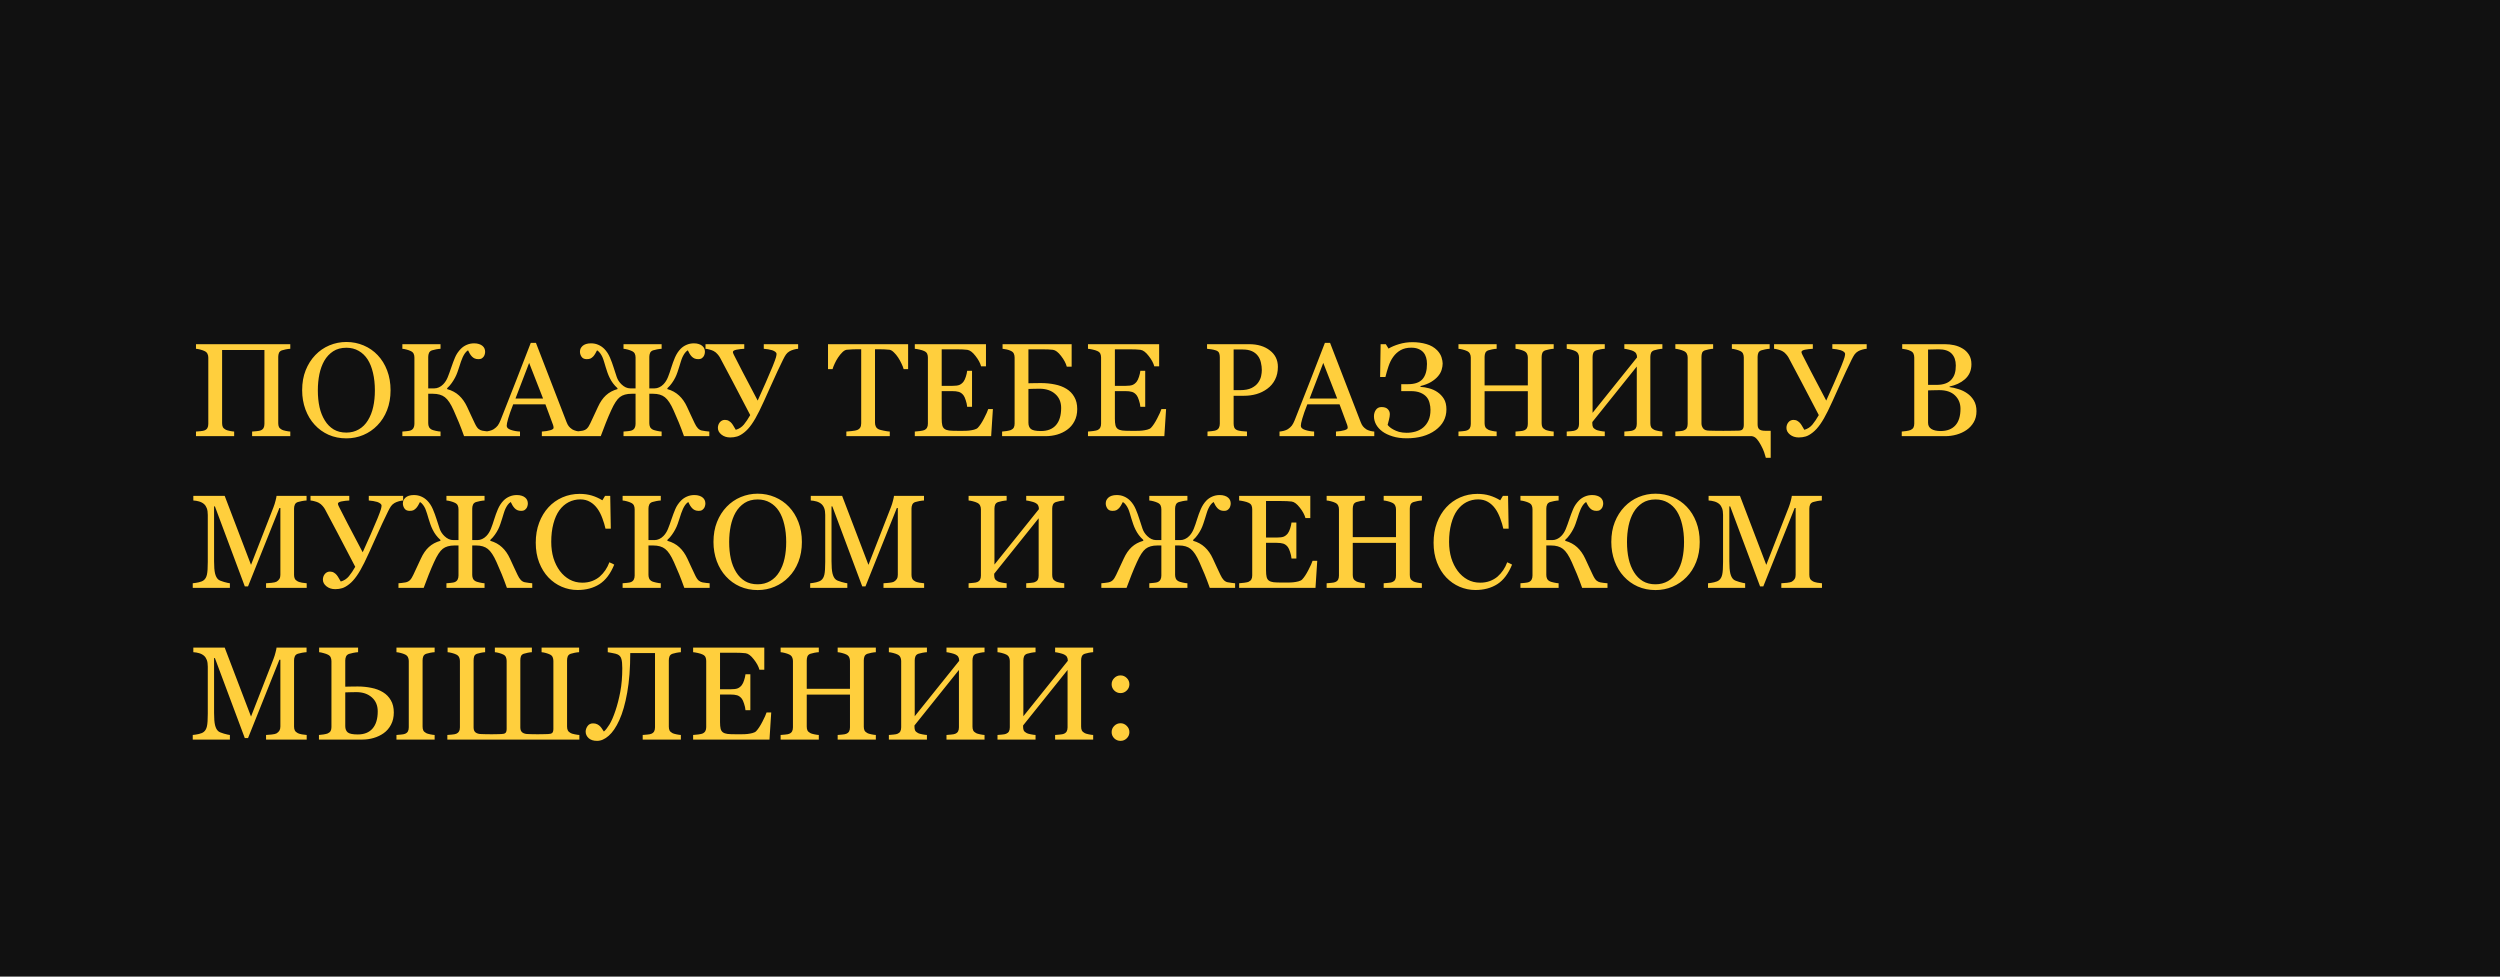 <?xml version="1.0" encoding="UTF-8"?> <svg xmlns="http://www.w3.org/2000/svg" width="3164" height="1236" viewBox="0 0 3164 1236" fill="none"> <rect width="3164" height="1236" fill="#111111"></rect> <path d="M367.395 552H319.078V546.176C320.391 546.066 322.277 545.902 324.738 545.684C327.254 545.465 328.977 545.137 329.906 544.699C331.547 544.043 332.75 543.059 333.516 541.746C334.281 540.379 334.664 538.629 334.664 536.496V442.98H281.098V535.594C281.098 537.508 281.398 539.121 282 540.434C282.656 541.746 283.914 542.895 285.773 543.879C286.703 544.371 288.344 544.863 290.695 545.355C293.102 545.848 294.988 546.121 296.355 546.176V552H248.039V546.176C249.352 546.066 251.238 545.902 253.699 545.684C256.215 545.465 257.938 545.137 258.867 544.699C260.508 544.043 261.711 543.059 262.477 541.746C263.242 540.379 263.625 538.629 263.625 536.496V452.496C263.625 450.746 263.27 449.16 262.559 447.738C261.848 446.262 260.617 445.113 258.867 444.293C257.391 443.582 255.586 442.953 253.453 442.406C251.375 441.859 249.57 441.531 248.039 441.422V435.598H367.395V441.422C365.863 441.477 363.977 441.723 361.734 442.16C359.547 442.598 357.906 443.008 356.812 443.391C354.953 444.047 353.695 445.141 353.039 446.672C352.438 448.203 352.137 449.871 352.137 451.676V535.594C352.137 537.508 352.438 539.121 353.039 540.434C353.695 541.746 354.953 542.895 356.812 543.879C357.742 544.371 359.383 544.863 361.734 545.355C364.141 545.848 366.027 546.121 367.395 546.176V552ZM477.891 449.379C483.031 454.738 487.051 461.219 489.949 468.82C492.848 476.367 494.297 484.734 494.297 493.922C494.297 503.164 492.82 511.559 489.867 519.105C486.914 526.652 482.812 533.078 477.562 538.383C472.477 543.633 466.57 547.68 459.844 550.523C453.117 553.367 445.953 554.789 438.352 554.789C430.258 554.789 422.766 553.285 415.875 550.277C409.039 547.215 403.16 542.977 398.238 537.562C393.316 532.258 389.434 525.832 386.59 518.285C383.801 510.684 382.406 502.562 382.406 493.922C382.406 484.461 383.883 476.039 386.836 468.656C389.789 461.219 393.863 454.793 399.059 449.379C404.199 444.02 410.16 439.918 416.941 437.074C423.777 434.23 430.914 432.809 438.352 432.809C446.062 432.809 453.336 434.258 460.172 437.156C467.008 440.055 472.914 444.129 477.891 449.379ZM465.668 531.902C468.73 526.926 470.945 521.293 472.312 515.004C473.734 508.715 474.445 501.688 474.445 493.922C474.445 485.938 473.652 478.609 472.066 471.938C470.535 465.266 468.266 459.578 465.258 454.875C462.25 450.227 458.477 446.617 453.938 444.047C449.398 441.422 444.203 440.109 438.352 440.109C431.789 440.109 426.211 441.613 421.617 444.621C417.023 447.629 413.277 451.648 410.379 456.68C407.645 461.492 405.594 467.125 404.227 473.578C402.914 480.031 402.258 486.812 402.258 493.922C402.258 501.797 402.969 508.906 404.391 515.25C405.812 521.594 408.055 527.227 411.117 532.148C414.07 536.961 417.789 540.734 422.273 543.469C426.758 546.148 432.117 547.488 438.352 547.488C444.203 547.488 449.48 546.121 454.184 543.387C458.887 540.652 462.715 536.824 465.668 531.902ZM619.395 552H587.32C585.078 545.656 582.891 539.887 580.758 534.691C578.625 529.441 576.438 524.355 574.195 519.434C570.531 511.176 566.812 505.598 563.039 502.699C559.32 499.801 554.289 498.352 547.945 498.352H541.957V535.594C541.957 537.398 542.285 539.012 542.941 540.434C543.652 541.855 544.91 543.004 546.715 543.879C547.59 544.262 549.203 544.727 551.555 545.273C553.961 545.82 555.957 546.121 557.543 546.176V552H509.227V546.176C510.484 546.066 512.316 545.902 514.723 545.684C517.129 545.465 518.824 545.137 519.809 544.699C521.449 543.988 522.625 542.949 523.336 541.582C524.102 540.16 524.484 538.465 524.484 536.496V452.496C524.484 450.637 524.156 449.023 523.5 447.656C522.898 446.289 521.668 445.168 519.809 444.293C518.332 443.582 516.582 442.953 514.559 442.406C512.535 441.859 510.758 441.531 509.227 441.422V435.598H557.543V441.422C556.012 441.477 554.098 441.723 551.801 442.16C549.504 442.598 547.809 443.008 546.715 443.391C544.855 444.047 543.598 445.141 542.941 446.672C542.285 448.203 541.957 449.871 541.957 451.676V491.543H549.586C551.609 491.543 553.578 491.105 555.492 490.23C557.461 489.355 559.266 488.07 560.906 486.375C563.258 483.969 565.145 481.043 566.566 477.598C567.988 474.098 569.52 469.887 571.16 464.965C572.691 460.426 574.277 456.215 575.918 452.332C577.559 448.449 579.965 444.867 583.137 441.586C585.27 439.398 587.785 437.676 590.684 436.418C593.582 435.16 596.727 434.531 600.117 434.531C602.469 434.531 604.52 434.832 606.27 435.434C608.02 435.98 609.496 436.773 610.699 437.812C611.793 438.742 612.613 439.836 613.16 441.094C613.707 442.352 613.98 443.719 613.98 445.195C613.98 446.398 613.789 447.574 613.406 448.723C613.078 449.871 612.586 450.828 611.93 451.594C611.164 452.523 610.316 453.262 609.387 453.809C608.457 454.301 607.145 454.547 605.449 454.547C603.645 454.547 602.059 454.246 600.691 453.645C599.379 453.043 598.23 452.223 597.246 451.184C596.262 450.145 595.359 448.941 594.539 447.574C593.773 446.152 593.035 444.73 592.324 443.309C590.793 444.348 589.48 445.633 588.387 447.164C587.348 448.695 586.418 450.336 585.598 452.086C584.777 453.836 584.039 455.695 583.383 457.664C582.781 459.633 582.07 461.82 581.25 464.227C580.594 466.25 579.828 468.52 578.953 471.035C578.078 473.496 577.066 475.793 575.918 477.926C574.715 480.223 573.293 482.52 571.652 484.816C570.066 487.113 568.152 489.273 565.91 491.297V492.445C571.98 494.141 577.012 496.848 581.004 500.566C585.051 504.285 588.441 509.07 591.176 514.922C592.707 518.258 594.375 521.867 596.18 525.75C598.039 529.578 599.57 532.832 600.773 535.512C602.469 539.176 604.109 541.637 605.695 542.895C607.281 544.098 608.895 544.836 610.535 545.109C611.957 545.328 613.488 545.547 615.129 545.766C616.77 545.93 618.191 546.066 619.395 546.176V552ZM734.238 552H685.758V546.176C690.023 545.902 693.551 545.355 696.34 544.535C699.184 543.715 700.605 542.703 700.605 541.5C700.605 541.008 700.551 540.406 700.441 539.695C700.332 538.984 700.168 538.355 699.949 537.809L690.27 511.723H649.5C647.969 515.551 646.711 518.887 645.727 521.73C644.797 524.574 643.949 527.199 643.184 529.605C642.473 531.957 641.98 533.871 641.707 535.348C641.434 536.824 641.297 538.027 641.297 538.957C641.297 541.145 643.02 542.84 646.465 544.043C649.91 545.246 653.793 545.957 658.113 546.176V552H614.309V546.176C615.73 546.066 617.508 545.766 619.641 545.273C621.773 544.727 623.523 544.016 624.891 543.141C627.078 541.664 628.773 540.133 629.977 538.547C631.18 536.906 632.355 534.664 633.504 531.82C639.355 517.219 645.809 500.812 652.863 482.602C659.918 464.391 666.207 448.176 671.73 433.957H678.293L717.094 534.363C717.914 536.496 718.844 538.219 719.883 539.531C720.922 540.844 722.371 542.129 724.23 543.387C725.488 544.152 727.129 544.809 729.152 545.355C731.176 545.848 732.871 546.121 734.238 546.176V552ZM687.316 504.422L669.68 459.305L652.371 504.422H687.316ZM897.727 552H865.652C863.41 545.656 861.223 539.887 859.09 534.691C856.957 529.441 854.77 524.355 852.527 519.434C848.918 511.285 845.254 505.734 841.535 502.781C837.871 499.828 832.949 498.352 826.77 498.352H821.766V535.594C821.766 537.398 822.094 539.012 822.75 540.434C823.461 541.855 824.719 543.004 826.523 543.879C827.398 544.262 829.012 544.727 831.363 545.273C833.77 545.82 835.766 546.121 837.352 546.176V552H789.117V546.176C790.375 546.066 792.207 545.902 794.613 545.684C797.02 545.465 798.715 545.137 799.699 544.699C801.34 543.988 802.516 542.949 803.227 541.582C803.992 540.16 804.375 538.465 804.375 536.496V498.352H799.371C793.082 498.352 788.133 499.746 784.523 502.535C780.969 505.27 777.277 510.902 773.449 519.434C771.262 524.191 768.992 529.523 766.641 535.43C764.289 541.336 762.184 546.859 760.324 552H728.414V546.176C729.672 546.012 731.066 545.875 732.598 545.766C734.129 545.602 735.66 545.383 737.191 545.109C739.488 544.672 741.375 543.742 742.852 542.32C744.328 540.898 745.777 538.629 747.199 535.512C748.402 532.777 749.906 529.551 751.711 525.832C753.516 522.059 755.211 518.422 756.797 514.922C759.586 508.797 762.949 503.93 766.887 500.32C770.879 496.656 775.746 494.031 781.488 492.445V491.297C779.301 489.328 777.414 487.277 775.828 485.145C774.242 483.012 772.848 480.715 771.645 478.254C770.496 475.957 769.539 473.688 768.773 471.445C768.008 469.203 767.242 466.852 766.477 464.391C765.93 462.531 765.301 460.426 764.59 458.074C763.879 455.668 763.168 453.645 762.457 452.004C761.637 450.199 760.68 448.559 759.586 447.082C758.492 445.551 757.18 444.293 755.648 443.309C755.047 444.512 754.281 445.934 753.352 447.574C752.422 449.16 751.547 450.363 750.727 451.184C749.578 452.332 748.457 453.18 747.363 453.727C746.27 454.273 744.656 454.547 742.523 454.547C739.57 454.547 737.41 453.562 736.043 451.594C734.676 449.57 733.992 447.438 733.992 445.195C733.992 443.773 734.238 442.461 734.73 441.258C735.277 440.055 736.125 438.906 737.273 437.812C738.367 436.828 739.789 436.035 741.539 435.434C743.344 434.832 745.449 434.531 747.855 434.531C751.355 434.531 754.5 435.16 757.289 436.418C760.078 437.621 762.594 439.344 764.836 441.586C767.789 444.594 770.168 448.23 771.973 452.496C773.777 456.762 775.309 460.918 776.566 464.965C778.098 469.832 779.438 473.934 780.586 477.27C781.734 480.605 783.703 483.641 786.492 486.375C788.242 488.07 790.047 489.355 791.906 490.23C793.82 491.105 795.789 491.543 797.812 491.543H804.375V452.496C804.375 450.637 804.047 449.023 803.391 447.656C802.789 446.289 801.559 445.168 799.699 444.293C798.223 443.582 796.473 442.953 794.449 442.406C792.426 441.859 790.648 441.531 789.117 441.422V435.598H837.352V441.422C835.82 441.477 833.906 441.723 831.609 442.16C829.312 442.598 827.617 443.008 826.523 443.391C824.664 444.047 823.406 445.141 822.75 446.672C822.094 448.203 821.766 449.871 821.766 451.676V491.543H828.328C830.352 491.543 832.32 491.105 834.234 490.23C836.203 489.355 838.008 488.07 839.648 486.375C842 483.969 843.914 480.934 845.391 477.27C846.867 473.551 848.289 469.449 849.656 464.965C850.914 460.863 852.445 456.68 854.25 452.414C856.109 448.148 858.461 444.539 861.305 441.586C863.438 439.398 865.953 437.676 868.852 436.418C871.75 435.16 874.895 434.531 878.285 434.531C880.637 434.531 882.688 434.832 884.438 435.434C886.188 435.98 887.664 436.773 888.867 437.812C889.961 438.742 890.781 439.836 891.328 441.094C891.875 442.352 892.148 443.719 892.148 445.195C892.148 446.398 891.957 447.574 891.574 448.723C891.246 449.871 890.754 450.828 890.098 451.594C889.332 452.523 888.484 453.262 887.555 453.809C886.625 454.301 885.312 454.547 883.617 454.547C881.812 454.547 880.227 454.246 878.859 453.645C877.547 453.043 876.398 452.223 875.414 451.184C874.43 450.145 873.527 448.941 872.707 447.574C871.941 446.152 871.203 444.73 870.492 443.309C868.961 444.293 867.648 445.551 866.555 447.082C865.516 448.559 864.586 450.172 863.766 451.922C863.055 453.453 862.316 455.477 861.551 457.992C860.84 460.453 860.211 462.504 859.664 464.145C859.117 465.949 858.379 468.219 857.449 470.953C856.52 473.688 855.562 476.012 854.578 477.926C853.43 480.223 852.035 482.52 850.395 484.816C848.809 487.113 846.895 489.273 844.652 491.297V492.445C850.449 494.086 855.371 496.793 859.418 500.566C863.465 504.285 866.828 509.07 869.508 514.922C871.039 518.258 872.707 521.867 874.512 525.75C876.371 529.578 877.902 532.832 879.105 535.512C880.418 538.355 881.812 540.543 883.289 542.074C884.766 543.551 886.379 544.48 888.129 544.863C889.77 545.191 891.465 545.465 893.215 545.684C895.02 545.902 896.523 546.066 897.727 546.176V552ZM911.18 452.496C910.469 451.184 909.43 449.762 908.062 448.23C906.75 446.645 905.137 445.332 903.223 444.293C901.746 443.527 900.023 442.898 898.055 442.406C896.141 441.859 894.418 441.531 892.887 441.422V435.598H941.941V441.422C938.496 441.586 935.242 441.969 932.18 442.57C929.117 443.172 927.586 444.156 927.586 445.523C927.586 446.125 927.805 446.918 928.242 447.902C928.68 448.887 929.008 449.57 929.227 449.953C931.414 454.164 934.832 460.836 939.48 469.969C944.184 479.102 950.664 491.434 958.922 506.965C962.039 500.238 965.43 492.664 969.094 484.242C972.758 475.82 975.684 468.957 977.871 463.652C980.168 457.91 981.562 454.109 982.055 452.25C982.547 450.336 982.793 448.941 982.793 448.066C982.793 446.973 982.273 446.043 981.234 445.277C980.195 444.457 978.855 443.773 977.215 443.227C975.574 442.734 973.879 442.352 972.129 442.078C970.379 441.805 968.547 441.586 966.633 441.422V435.598H1010.11V441.422C1008.69 441.477 1006.88 441.805 1004.7 442.406C1002.56 443.008 1000.73 443.746 999.199 444.621C997.34 445.715 995.836 447.082 994.688 448.723C993.594 450.309 992.363 452.496 990.996 455.285C986.73 463.871 981.48 475.137 975.246 489.082C969.066 503.027 964.309 513.391 960.973 520.172C957.637 526.953 954.41 532.559 951.293 536.988C948.176 541.418 945.031 544.863 941.859 547.324C938.633 549.895 935.652 551.59 932.918 552.41C930.238 553.23 927.312 553.641 924.141 553.641C919.766 553.641 916.074 552.438 913.066 550.031C910.059 547.625 908.555 544.809 908.555 541.582C908.555 538.848 909.375 536.469 911.016 534.445C912.711 532.422 914.871 531.41 917.496 531.41C919.41 531.41 921.078 531.848 922.5 532.723C923.977 533.598 925.18 534.637 926.109 535.84C927.039 536.988 927.969 538.41 928.898 540.105C929.828 541.746 930.594 543.031 931.195 543.961C935.297 542.812 938.715 540.598 941.449 537.316C944.184 533.98 946.863 529.988 949.488 525.34C942.543 511.941 935.023 497.559 926.93 482.191C918.891 466.824 913.641 456.926 911.18 452.496ZM1149.32 467.18H1143.66C1143.16 465.211 1142.26 462.887 1140.95 460.207C1139.69 457.473 1138.27 454.902 1136.68 452.496C1135.04 449.98 1133.24 447.793 1131.27 445.934C1129.36 444.02 1127.5 442.926 1125.69 442.652C1124 442.434 1121.86 442.27 1119.29 442.16C1116.72 442.051 1114.34 441.996 1112.16 441.996H1107.4V535.102C1107.4 536.906 1107.78 538.574 1108.55 540.105C1109.31 541.582 1110.65 542.73 1112.57 543.551C1113.55 543.934 1115.6 544.453 1118.72 545.109C1121.89 545.766 1124.35 546.121 1126.1 546.176V552H1071.14V546.176C1072.67 546.066 1075 545.848 1078.11 545.52C1081.29 545.191 1083.47 544.781 1084.68 544.289C1086.48 543.578 1087.79 542.566 1088.61 541.254C1089.49 539.887 1089.93 538.082 1089.93 535.84V441.996H1085.17C1083.47 441.996 1081.37 442.051 1078.85 442.16C1076.34 442.215 1073.93 442.379 1071.63 442.652C1069.83 442.871 1067.94 443.965 1065.97 445.934C1064.06 447.848 1062.28 450.035 1060.64 452.496C1059 454.957 1057.55 457.582 1056.29 460.371C1055.04 463.105 1054.16 465.375 1053.67 467.18H1047.93V435.598H1149.32V467.18ZM1256.61 517.711L1254.4 552H1157.77V546.176C1159.41 546.066 1161.59 545.848 1164.33 545.52C1167.06 545.137 1168.84 544.754 1169.66 544.371C1171.41 543.551 1172.61 542.484 1173.27 541.172C1173.98 539.859 1174.34 538.191 1174.34 536.168V452.496C1174.34 450.691 1174.04 449.105 1173.43 447.738C1172.83 446.316 1171.57 445.168 1169.66 444.293C1168.18 443.582 1166.19 442.953 1163.67 442.406C1161.21 441.859 1159.24 441.531 1157.77 441.422V435.598H1247.84V463.652H1241.68C1240.59 459.496 1238.21 455.094 1234.55 450.445C1230.94 445.742 1227.49 443.172 1224.21 442.734C1222.52 442.516 1220.49 442.352 1218.14 442.242C1215.79 442.133 1213.11 442.078 1210.1 442.078H1191.81V488.344H1204.93C1209.14 488.344 1212.21 487.961 1214.12 487.195C1216.09 486.375 1217.81 485.035 1219.29 483.176C1220.49 481.59 1221.5 479.484 1222.32 476.859C1223.2 474.18 1223.77 471.664 1224.05 469.312H1230.2V514.84H1224.05C1223.83 512.215 1223.23 509.453 1222.24 506.555C1221.31 503.602 1220.33 501.469 1219.29 500.156C1217.59 498.023 1215.65 496.629 1213.46 495.973C1211.33 495.316 1208.49 494.988 1204.93 494.988H1191.81V529.934C1191.81 533.434 1192.05 536.195 1192.55 538.219C1193.04 540.242 1194 541.773 1195.42 542.812C1196.84 543.852 1198.78 544.535 1201.24 544.863C1203.7 545.137 1207.2 545.273 1211.74 545.273C1213.55 545.273 1215.93 545.273 1218.88 545.273C1221.83 545.273 1224.32 545.164 1226.34 544.945C1228.42 544.727 1230.55 544.344 1232.74 543.797C1234.98 543.195 1236.57 542.402 1237.5 541.418C1240.02 538.793 1242.64 534.828 1245.38 529.523C1248.16 524.164 1249.94 520.227 1250.71 517.711H1256.61ZM1342.99 516.316C1342.99 508.879 1340.48 502.973 1335.45 498.598C1330.47 494.168 1323.85 491.953 1315.59 491.953C1311.82 491.953 1308.81 492.008 1306.57 492.117C1304.38 492.172 1302.71 492.227 1301.57 492.281V534.938C1301.57 538.547 1302.63 541.227 1304.77 542.977C1306.9 544.672 1311.11 545.52 1317.4 545.52C1325.71 545.52 1332.05 543.031 1336.43 538.055C1340.8 533.023 1342.99 525.777 1342.99 516.316ZM1363.34 517.711C1363.34 523.562 1362.16 528.703 1359.81 533.133C1357.51 537.562 1354.39 541.172 1350.46 543.961C1346.74 546.641 1342.53 548.664 1337.82 550.031C1333.18 551.344 1328.36 552 1323.39 552H1268.26V546.176C1269.57 546.066 1271.49 545.848 1274 545.52C1276.52 545.137 1278.32 544.699 1279.42 544.207C1281.11 543.441 1282.32 542.43 1283.03 541.172C1283.74 539.859 1284.09 538.191 1284.09 536.168V452.496C1284.09 450.637 1283.77 448.996 1283.11 447.574C1282.51 446.152 1281.28 445.004 1279.42 444.129C1277.78 443.309 1275.95 442.68 1273.92 442.242C1271.9 441.805 1270.2 441.531 1268.84 441.422V435.598H1356.28V464.062H1350.13C1348.98 459.742 1346.57 455.23 1342.91 450.527C1339.3 445.77 1335.88 443.172 1332.66 442.734C1330.96 442.516 1328.94 442.352 1326.59 442.242C1324.23 442.133 1321.55 442.078 1318.55 442.078H1301.57V485.062C1304.25 485.008 1306.93 484.953 1309.61 484.898C1312.29 484.844 1314.88 484.816 1317.4 484.816C1323.58 484.816 1329.43 485.391 1334.95 486.539C1340.53 487.633 1345.45 489.492 1349.72 492.117C1353.93 494.688 1357.24 498.105 1359.64 502.371C1362.11 506.582 1363.34 511.695 1363.34 517.711ZM1475.8 517.711L1473.59 552H1376.95V546.176C1378.59 546.066 1380.78 545.848 1383.52 545.52C1386.25 545.137 1388.03 544.754 1388.85 544.371C1390.6 543.551 1391.8 542.484 1392.46 541.172C1393.17 539.859 1393.52 538.191 1393.52 536.168V452.496C1393.52 450.691 1393.22 449.105 1392.62 447.738C1392.02 446.316 1390.76 445.168 1388.85 444.293C1387.37 443.582 1385.38 442.953 1382.86 442.406C1380.4 441.859 1378.43 441.531 1376.95 441.422V435.598H1467.02V463.652H1460.87C1459.78 459.496 1457.4 455.094 1453.73 450.445C1450.12 445.742 1446.68 443.172 1443.4 442.734C1441.7 442.516 1439.68 442.352 1437.33 442.242C1434.98 442.133 1432.3 442.078 1429.29 442.078H1411V488.344H1424.12C1428.33 488.344 1431.39 487.961 1433.31 487.195C1435.28 486.375 1437 485.035 1438.48 483.176C1439.68 481.59 1440.69 479.484 1441.51 476.859C1442.39 474.18 1442.96 471.664 1443.23 469.312H1449.39V514.84H1443.23C1443.02 512.215 1442.41 509.453 1441.43 506.555C1440.5 503.602 1439.52 501.469 1438.48 500.156C1436.78 498.023 1434.84 496.629 1432.65 495.973C1430.52 495.316 1427.68 494.988 1424.12 494.988H1411V529.934C1411 533.434 1411.24 536.195 1411.73 538.219C1412.23 540.242 1413.18 541.773 1414.61 542.812C1416.03 543.852 1417.97 544.535 1420.43 544.863C1422.89 545.137 1426.39 545.273 1430.93 545.273C1432.73 545.273 1435.11 545.273 1438.07 545.273C1441.02 545.273 1443.51 545.164 1445.53 544.945C1447.61 544.727 1449.74 544.344 1451.93 543.797C1454.17 543.195 1455.76 542.402 1456.69 541.418C1459.2 538.793 1461.83 534.828 1464.56 529.523C1467.35 524.164 1469.13 520.227 1469.89 517.711H1475.8ZM1617.3 464.309C1617.3 470.379 1616.1 475.766 1613.7 480.469C1611.34 485.117 1608.06 488.973 1603.85 492.035C1599.7 495.098 1595.13 497.34 1590.15 498.762C1585.18 500.184 1579.9 500.895 1574.32 500.895H1561.28V536.168C1561.28 538.082 1561.58 539.777 1562.18 541.254C1562.84 542.676 1564.15 543.77 1566.12 544.535C1567.1 544.918 1568.82 545.273 1571.29 545.602C1573.8 545.93 1576.1 546.121 1578.18 546.176V552H1528.22V546.176C1529.53 546.066 1531.42 545.875 1533.88 545.602C1536.39 545.328 1538.14 544.973 1539.13 544.535C1540.77 543.824 1541.95 542.785 1542.66 541.418C1543.42 540.051 1543.8 538.301 1543.8 536.168V452.168C1543.8 450.254 1543.53 448.531 1542.98 447C1542.44 445.469 1541.15 444.32 1539.13 443.555C1537.05 442.844 1534.97 442.352 1532.89 442.078C1530.87 441.75 1529.12 441.531 1527.64 441.422V435.598H1580.8C1591.63 435.598 1600.41 438.223 1607.13 443.473C1613.91 448.668 1617.3 455.613 1617.3 464.309ZM1592.37 484.16C1594.23 481.535 1595.46 478.828 1596.06 476.039C1596.66 473.195 1596.96 470.652 1596.96 468.41C1596.96 465.293 1596.58 462.121 1595.81 458.895C1595.1 455.668 1593.84 452.852 1592.04 450.445C1590.12 447.875 1587.61 445.879 1584.49 444.457C1581.38 443.035 1577.49 442.324 1572.84 442.324H1561.28V493.758H1569.64C1575.55 493.758 1580.34 492.855 1584 491.051C1587.72 489.191 1590.51 486.895 1592.37 484.16ZM1739.29 552H1690.8V546.176C1695.07 545.902 1698.6 545.355 1701.39 544.535C1704.23 543.715 1705.65 542.703 1705.65 541.5C1705.65 541.008 1705.6 540.406 1705.49 539.695C1705.38 538.984 1705.21 538.355 1705 537.809L1695.32 511.723H1654.55C1653.02 515.551 1651.76 518.887 1650.77 521.73C1649.84 524.574 1649 527.199 1648.23 529.605C1647.52 531.957 1647.03 533.871 1646.75 535.348C1646.48 536.824 1646.34 538.027 1646.34 538.957C1646.34 541.145 1648.07 542.84 1651.51 544.043C1654.96 545.246 1658.84 545.957 1663.16 546.176V552H1619.36V546.176C1620.78 546.066 1622.55 545.766 1624.69 545.273C1626.82 544.727 1628.57 544.016 1629.94 543.141C1632.12 541.664 1633.82 540.133 1635.02 538.547C1636.23 536.906 1637.4 534.664 1638.55 531.82C1644.4 517.219 1650.86 500.812 1657.91 482.602C1664.96 464.391 1671.25 448.176 1676.78 433.957H1683.34L1722.14 534.363C1722.96 536.496 1723.89 538.219 1724.93 539.531C1725.97 540.844 1727.42 542.129 1729.28 543.387C1730.54 544.152 1732.18 544.809 1734.2 545.355C1736.22 545.848 1737.92 546.121 1739.29 546.176V552ZM1692.36 504.422L1674.73 459.305L1657.42 504.422H1692.36ZM1819.1 496.137C1822.49 498.434 1825.25 501.305 1827.39 504.75C1829.52 508.195 1830.59 512.652 1830.59 518.121C1830.59 528.895 1825.91 537.699 1816.56 544.535C1807.21 551.316 1795.12 554.707 1780.3 554.707C1773.52 554.707 1767.56 553.887 1762.42 552.246C1757.28 550.66 1752.98 548.609 1749.54 546.094C1746.04 543.469 1743.39 540.516 1741.58 537.234C1739.78 533.898 1738.88 530.426 1738.88 526.816C1738.88 523.754 1739.7 521.047 1741.34 518.695C1742.98 516.344 1745.36 515.168 1748.47 515.168C1752.03 515.168 1754.65 516.043 1756.35 517.793C1758.1 519.543 1758.97 521.676 1758.97 524.191C1758.97 526.051 1758.59 528.484 1757.82 531.492C1757.06 534.5 1756.51 536.578 1756.18 537.727C1756.62 538.383 1757.47 539.285 1758.73 540.434C1760.04 541.582 1761.68 542.676 1763.65 543.715C1765.56 544.809 1767.91 545.766 1770.7 546.586C1773.55 547.352 1776.72 547.734 1780.22 547.734C1784.21 547.734 1788.07 547.188 1791.79 546.094C1795.5 544.945 1798.7 543.223 1801.38 540.926C1804.17 538.52 1806.36 535.539 1807.95 531.984C1809.59 528.375 1810.41 523.918 1810.41 518.613C1810.41 515.824 1810.02 512.98 1809.26 510.082C1808.55 507.129 1807.29 504.586 1805.48 502.453C1803.57 500.211 1800.97 498.406 1797.69 497.039C1794.46 495.672 1790.31 494.988 1785.22 494.988H1773.41V486.211H1782.11C1790.58 486.211 1796.68 484.051 1800.4 479.73C1804.12 475.41 1805.98 469.012 1805.98 460.535C1805.98 457.637 1805.62 454.957 1804.91 452.496C1804.2 450.035 1803.08 447.902 1801.55 446.098C1799.96 444.238 1797.88 442.762 1795.31 441.668C1792.8 440.574 1789.68 440.027 1785.96 440.027C1780.77 440.027 1776.34 441.066 1772.67 443.145C1769.01 445.168 1765.86 448.012 1763.24 451.676C1760.78 455.066 1758.78 459.086 1757.25 463.734C1755.72 468.328 1754.43 472.785 1753.39 477.105H1746.67L1747.32 435.598H1753.89L1757.33 441.176C1760.78 439.043 1765.21 437.156 1770.62 435.516C1776.09 433.875 1781.78 433.055 1787.68 433.055C1793.86 433.055 1799.69 433.848 1805.16 435.434C1810.62 436.965 1815.22 439.617 1818.94 443.391C1821.67 446.289 1823.5 449.27 1824.43 452.332C1825.36 455.395 1825.83 457.965 1825.83 460.043C1825.83 462.504 1825.39 465.184 1824.52 468.082C1823.64 470.98 1822.08 473.715 1819.84 476.285C1817.65 478.855 1814.75 481.234 1811.14 483.422C1807.54 485.555 1803.08 487.277 1797.77 488.59V489.656C1801 489.766 1804.55 490.34 1808.44 491.379C1812.38 492.418 1815.93 494.004 1819.1 496.137ZM1966.35 552H1918.03V546.176C1919.34 546.066 1921.23 545.902 1923.69 545.684C1926.21 545.465 1927.93 545.137 1928.86 544.699C1930.5 544.043 1931.7 543.059 1932.47 541.746C1933.23 540.379 1933.62 538.629 1933.62 536.496V495.07H1878.9V535.594C1878.9 537.508 1879.2 539.121 1879.8 540.434C1880.46 541.746 1881.72 542.895 1883.58 543.879C1884.51 544.371 1886.15 544.863 1888.5 545.355C1890.91 545.848 1892.79 546.121 1894.16 546.176V552H1845.84V546.176C1847.16 546.066 1849.04 545.902 1851.5 545.684C1854.02 545.465 1855.74 545.137 1856.67 544.699C1858.31 544.043 1859.52 543.059 1860.28 541.746C1861.05 540.379 1861.43 538.629 1861.43 536.496V452.496C1861.43 450.746 1861.07 449.16 1860.36 447.738C1859.65 446.262 1858.42 445.113 1856.67 444.293C1855.2 443.582 1853.39 442.953 1851.26 442.406C1849.18 441.859 1847.38 441.531 1845.84 441.422V435.598H1894.16V441.422C1892.63 441.477 1890.74 441.723 1888.5 442.16C1886.31 442.598 1884.67 443.008 1883.58 443.391C1881.72 444.047 1880.46 445.141 1879.8 446.672C1879.2 448.203 1878.9 449.871 1878.9 451.676V487.77H1933.62V452.496C1933.62 450.746 1933.26 449.16 1932.55 447.738C1931.84 446.262 1930.61 445.113 1928.86 444.293C1927.38 443.582 1925.58 442.953 1923.45 442.406C1921.37 441.859 1919.56 441.531 1918.03 441.422V435.598H1966.35V441.422C1964.82 441.477 1962.93 441.723 1960.69 442.16C1958.5 442.598 1956.86 443.008 1955.77 443.391C1953.91 444.047 1952.65 445.141 1951.99 446.672C1951.39 448.203 1951.09 449.871 1951.09 451.676V535.594C1951.09 537.508 1951.39 539.121 1951.99 540.434C1952.65 541.746 1953.91 542.895 1955.77 543.879C1956.7 544.371 1958.34 544.863 1960.69 545.355C1963.09 545.848 1964.98 546.121 1966.35 546.176V552ZM2103.91 552H2055.76V546.176C2057.07 546.066 2058.99 545.902 2061.5 545.684C2064.07 545.465 2065.82 545.137 2066.75 544.699C2068.39 544.043 2069.6 543.059 2070.36 541.746C2071.13 540.379 2071.51 538.629 2071.51 536.496V463.898L2015.24 534.117V536.004C2015.24 537.918 2015.54 539.477 2016.14 540.68C2016.8 541.828 2018.05 542.895 2019.91 543.879C2020.84 544.371 2022.57 544.863 2025.08 545.355C2027.6 545.848 2029.57 546.121 2030.99 546.176V552H1982.84V546.176C1984.15 546.066 1986.04 545.902 1988.5 545.684C1991.01 545.465 1992.73 545.137 1993.66 544.699C1995.3 544.043 1996.51 543.059 1997.27 541.746C1998.04 540.379 1998.42 538.629 1998.42 536.496V452.496C1998.42 450.746 1998.07 449.16 1997.36 447.738C1996.64 446.262 1995.41 445.113 1993.66 444.293C1992.19 443.582 1990.38 442.953 1988.25 442.406C1986.17 441.859 1984.37 441.531 1982.84 441.422V435.598H2030.99V441.422C2029.46 441.477 2027.54 441.723 2025.25 442.16C2023 442.598 2021.34 443.008 2020.24 443.391C2018.38 444.047 2017.12 445.141 2016.47 446.672C2015.87 448.203 2015.57 449.871 2015.57 451.676V522.469L2071.84 452.332C2071.84 450.363 2071.48 448.75 2070.77 447.492C2070.06 446.18 2068.83 445.113 2067.08 444.293C2065.71 443.637 2063.83 443.035 2061.42 442.488C2059.02 441.887 2057.13 441.531 2055.76 441.422V435.598H2103.91V441.422C2102.38 441.477 2100.5 441.723 2098.25 442.16C2096.07 442.598 2094.43 443.008 2093.33 443.391C2091.47 444.047 2090.21 445.141 2089.56 446.672C2088.96 448.203 2088.66 449.871 2088.66 451.676V535.594C2088.66 537.508 2088.96 539.121 2089.56 540.434C2090.21 541.746 2091.47 542.895 2093.33 543.879C2094.26 544.371 2095.9 544.863 2098.25 545.355C2100.66 545.848 2102.55 546.121 2103.91 546.176V552ZM2217.12 552H2120.32V546.176C2121.63 546.066 2123.52 545.902 2125.98 545.684C2128.5 545.465 2130.22 545.137 2131.15 544.699C2132.79 544.043 2133.99 543.059 2134.76 541.746C2135.52 540.379 2135.91 538.629 2135.91 536.496V452.496C2135.91 450.746 2135.55 449.16 2134.84 447.738C2134.13 446.262 2132.9 445.113 2131.15 444.293C2129.67 443.582 2127.87 442.953 2125.73 442.406C2123.66 441.859 2121.85 441.531 2120.32 441.422V435.598H2168.14V441.422C2166.61 441.477 2164.78 441.723 2162.65 442.16C2160.52 442.598 2158.88 443.008 2157.73 443.391C2155.87 444.047 2154.66 445.141 2154.12 446.672C2153.62 448.203 2153.38 449.871 2153.38 451.676V535.922C2153.38 538.164 2154.09 540.242 2155.51 542.156C2156.93 544.07 2159.53 545.027 2163.3 545.027C2165.6 545.027 2168.2 545.082 2171.1 545.191C2174 545.246 2177.33 545.273 2181.11 545.273C2184.22 545.273 2187.23 545.246 2190.13 545.191C2193.08 545.137 2196.42 545.082 2200.14 545.027C2202.76 544.973 2204.54 544.371 2205.47 543.223C2206.45 542.02 2206.95 540.16 2206.95 537.645V452.496C2206.95 450.746 2206.64 449.16 2206.04 447.738C2205.44 446.262 2204.27 445.113 2202.52 444.293C2201.04 443.582 2199.26 442.953 2197.18 442.406C2195.16 441.859 2193.38 441.531 2191.85 441.422V435.598H2239.68V441.422C2238.14 441.477 2236.26 441.723 2234.02 442.16C2231.83 442.598 2230.19 443.008 2229.09 443.391C2227.23 444.047 2225.98 445.141 2225.32 446.672C2224.72 448.203 2224.42 449.871 2224.42 451.676V537.07C2224.42 540.133 2225.18 542.266 2226.71 543.469C2228.25 544.617 2230.71 545.191 2234.1 545.191H2240.99V579.398H2234.84C2234.29 577.266 2233.58 574.914 2232.7 572.344C2231.83 569.773 2230.46 566.766 2228.6 563.32C2226.96 560.258 2225.24 557.688 2223.43 555.609C2221.63 553.531 2219.52 552.328 2217.12 552ZM2263.55 452.496C2262.84 451.184 2261.8 449.762 2260.43 448.23C2259.12 446.645 2257.5 445.332 2255.59 444.293C2254.11 443.527 2252.39 442.898 2250.42 442.406C2248.51 441.859 2246.79 441.531 2245.25 441.422V435.598H2294.31V441.422C2290.86 441.586 2287.61 441.969 2284.55 442.57C2281.48 443.172 2279.95 444.156 2279.95 445.523C2279.95 446.125 2280.17 446.918 2280.61 447.902C2281.05 448.887 2281.38 449.57 2281.59 449.953C2283.78 454.164 2287.2 460.836 2291.85 469.969C2296.55 479.102 2303.03 491.434 2311.29 506.965C2314.41 500.238 2317.8 492.664 2321.46 484.242C2325.12 475.82 2328.05 468.957 2330.24 463.652C2332.54 457.91 2333.93 454.109 2334.42 452.25C2334.91 450.336 2335.16 448.941 2335.16 448.066C2335.16 446.973 2334.64 446.043 2333.6 445.277C2332.56 444.457 2331.22 443.773 2329.58 443.227C2327.94 442.734 2326.25 442.352 2324.5 442.078C2322.75 441.805 2320.91 441.586 2319 441.422V435.598H2362.48V441.422C2361.05 441.477 2359.25 441.805 2357.06 442.406C2354.93 443.008 2353.1 443.746 2351.57 444.621C2349.71 445.715 2348.2 447.082 2347.05 448.723C2345.96 450.309 2344.73 452.496 2343.36 455.285C2339.1 463.871 2333.85 475.137 2327.61 489.082C2321.43 503.027 2316.68 513.391 2313.34 520.172C2310 526.953 2306.78 532.559 2303.66 536.988C2300.54 541.418 2297.4 544.863 2294.23 547.324C2291 549.895 2288.02 551.59 2285.29 552.41C2282.61 553.23 2279.68 553.641 2276.51 553.641C2272.13 553.641 2268.44 552.438 2265.43 550.031C2262.43 547.625 2260.92 544.809 2260.92 541.582C2260.92 538.848 2261.74 536.469 2263.38 534.445C2265.08 532.422 2267.24 531.41 2269.86 531.41C2271.78 531.41 2273.45 531.848 2274.87 532.723C2276.34 533.598 2277.55 534.637 2278.48 535.84C2279.41 536.988 2280.34 538.41 2281.27 540.105C2282.2 541.746 2282.96 543.031 2283.56 543.961C2287.66 542.812 2291.08 540.598 2293.82 537.316C2296.55 533.98 2299.23 529.988 2301.86 525.34C2294.91 511.941 2287.39 497.559 2279.3 482.191C2271.26 466.824 2266.01 456.926 2263.55 452.496ZM2489.62 497.777C2493.02 500.074 2495.83 503.082 2498.07 506.801C2500.32 510.52 2501.44 515.031 2501.44 520.336C2501.44 525.75 2500.26 530.453 2497.91 534.445C2495.56 538.438 2492.5 541.719 2488.72 544.289C2485.06 546.805 2480.9 548.719 2476.25 550.031C2471.66 551.344 2466.9 552 2461.98 552H2406.86V546.176C2408.17 546.066 2410.08 545.848 2412.6 545.52C2415.11 545.137 2416.92 544.699 2418.01 544.207C2419.71 543.441 2420.91 542.43 2421.62 541.172C2422.33 539.859 2422.69 538.191 2422.69 536.168V452.496C2422.69 450.637 2422.36 448.996 2421.7 447.574C2421.1 446.152 2419.87 445.004 2418.01 444.129C2416.37 443.309 2414.54 442.68 2412.52 442.242C2410.49 441.805 2408.8 441.531 2407.43 441.422V435.598H2461.16C2465.32 435.598 2469.28 436.008 2473.05 436.828C2476.88 437.648 2480.52 439.098 2483.96 441.176C2487.19 443.09 2489.84 445.688 2491.92 448.969C2494 452.25 2495.04 456.242 2495.04 460.945C2495.04 465.047 2494.3 468.711 2492.82 471.938C2491.35 475.109 2489.27 477.844 2486.59 480.141C2484.07 482.328 2481.18 484.188 2477.89 485.719C2474.67 487.195 2471.17 488.344 2467.39 489.164V489.902C2470.73 490.285 2474.45 491.133 2478.55 492.445C2482.71 493.703 2486.4 495.48 2489.62 497.777ZM2469.86 480.223C2471.88 477.871 2473.27 475.301 2474.04 472.512C2474.86 469.723 2475.27 466.414 2475.27 462.586C2475.27 456.188 2473.52 451.184 2470.02 447.574C2466.52 443.91 2461 442.078 2453.45 442.078C2451.7 442.078 2449.48 442.133 2446.8 442.242C2444.18 442.297 2441.96 442.352 2440.16 442.406V487.113H2450.58C2455.06 487.113 2458.89 486.539 2462.06 485.391C2465.29 484.242 2467.89 482.52 2469.86 480.223ZM2481.18 517.383C2481.18 510.492 2478.85 504.832 2474.2 500.402C2469.61 495.973 2463.02 493.758 2454.43 493.758C2450.93 493.758 2447.98 493.812 2445.57 493.922C2443.17 493.977 2441.36 494.031 2440.16 494.086V535.102C2440.16 538.547 2441.55 541.145 2444.34 542.895C2447.13 544.645 2451.02 545.52 2455.99 545.52C2464.14 545.52 2470.38 543.141 2474.7 538.383C2479.02 533.625 2481.18 526.625 2481.18 517.383ZM388.148 744H336.715V738.176C338.574 738.121 340.953 737.93 343.852 737.602C346.805 737.273 348.828 736.809 349.922 736.207C351.617 735.168 352.848 733.992 353.613 732.68C354.434 731.312 354.844 729.617 354.844 727.594V642.938H353.613L313.91 742.113H309.809L271.992 640.887H270.926V710.367C270.926 717.094 271.336 722.207 272.156 725.707C273.031 729.207 274.344 731.723 276.094 733.254C277.297 734.402 279.785 735.496 283.559 736.535C287.332 737.574 289.793 738.121 290.941 738.176V744H243.938V738.176C246.398 737.957 248.969 737.547 251.648 736.945C254.383 736.344 256.488 735.441 257.965 734.238C259.879 732.707 261.191 730.355 261.902 727.184C262.613 724.012 262.969 718.707 262.969 711.27V651.715C262.969 648.27 262.559 645.453 261.738 643.266C260.918 641.078 259.742 639.301 258.211 637.934C256.516 636.457 254.438 635.363 251.977 634.652C249.516 633.941 247.082 633.531 244.676 633.422V627.598H284.379L317.684 714.879L346.148 641.871C347.188 639.191 348.062 636.402 348.773 633.504C349.539 630.551 349.949 628.582 350.004 627.598H387.984V633.422C386.453 633.477 384.484 633.723 382.078 634.16C379.727 634.598 378.004 635.008 376.91 635.391C375.051 636.047 373.793 637.141 373.137 638.672C372.48 640.203 372.152 641.871 372.152 643.676V727.594C372.152 729.508 372.48 731.121 373.137 732.434C373.793 733.746 375.051 734.895 376.91 735.879C377.895 736.426 379.645 736.945 382.16 737.438C384.676 737.875 386.672 738.121 388.148 738.176V744ZM411.281 644.496C410.57 643.184 409.531 641.762 408.164 640.23C406.852 638.645 405.238 637.332 403.324 636.293C401.848 635.527 400.125 634.898 398.156 634.406C396.242 633.859 394.52 633.531 392.988 633.422V627.598H442.043V633.422C438.598 633.586 435.344 633.969 432.281 634.57C429.219 635.172 427.688 636.156 427.688 637.523C427.688 638.125 427.906 638.918 428.344 639.902C428.781 640.887 429.109 641.57 429.328 641.953C431.516 646.164 434.934 652.836 439.582 661.969C444.285 671.102 450.766 683.434 459.023 698.965C462.141 692.238 465.531 684.664 469.195 676.242C472.859 667.82 475.785 660.957 477.973 655.652C480.27 649.91 481.664 646.109 482.156 644.25C482.648 642.336 482.895 640.941 482.895 640.066C482.895 638.973 482.375 638.043 481.336 637.277C480.297 636.457 478.957 635.773 477.316 635.227C475.676 634.734 473.98 634.352 472.23 634.078C470.48 633.805 468.648 633.586 466.734 633.422V627.598H510.211V633.422C508.789 633.477 506.984 633.805 504.797 634.406C502.664 635.008 500.832 635.746 499.301 636.621C497.441 637.715 495.938 639.082 494.789 640.723C493.695 642.309 492.465 644.496 491.098 647.285C486.832 655.871 481.582 667.137 475.348 681.082C469.168 695.027 464.41 705.391 461.074 712.172C457.738 718.953 454.512 724.559 451.395 728.988C448.277 733.418 445.133 736.863 441.961 739.324C438.734 741.895 435.754 743.59 433.02 744.41C430.34 745.23 427.414 745.641 424.242 745.641C419.867 745.641 416.176 744.438 413.168 742.031C410.16 739.625 408.656 736.809 408.656 733.582C408.656 730.848 409.477 728.469 411.117 726.445C412.812 724.422 414.973 723.41 417.598 723.41C419.512 723.41 421.18 723.848 422.602 724.723C424.078 725.598 425.281 726.637 426.211 727.84C427.141 728.988 428.07 730.41 429 732.105C429.93 733.746 430.695 735.031 431.297 735.961C435.398 734.812 438.816 732.598 441.551 729.316C444.285 725.98 446.965 721.988 449.59 717.34C442.645 703.941 435.125 689.559 427.031 674.191C418.992 658.824 413.742 648.926 411.281 644.496ZM673.617 744H641.543C639.301 737.656 637.113 731.887 634.98 726.691C632.848 721.441 630.66 716.355 628.418 711.434C624.809 703.285 621.145 697.734 617.426 694.781C613.762 691.828 608.84 690.352 602.66 690.352H597.656V727.594C597.656 729.398 597.984 731.012 598.641 732.434C599.352 733.855 600.609 735.004 602.414 735.879C603.289 736.262 604.902 736.727 607.254 737.273C609.66 737.82 611.656 738.121 613.242 738.176V744H565.008V738.176C566.266 738.066 568.098 737.902 570.504 737.684C572.91 737.465 574.605 737.137 575.59 736.699C577.23 735.988 578.406 734.949 579.117 733.582C579.883 732.16 580.266 730.465 580.266 728.496V690.352H575.262C568.973 690.352 564.023 691.746 560.414 694.535C556.859 697.27 553.168 702.902 549.34 711.434C547.152 716.191 544.883 721.523 542.531 727.43C540.18 733.336 538.074 738.859 536.215 744H504.305V738.176C505.562 738.012 506.957 737.875 508.488 737.766C510.02 737.602 511.551 737.383 513.082 737.109C515.379 736.672 517.266 735.742 518.742 734.32C520.219 732.898 521.668 730.629 523.09 727.512C524.293 724.777 525.797 721.551 527.602 717.832C529.406 714.059 531.102 710.422 532.688 706.922C535.477 700.797 538.84 695.93 542.777 692.32C546.77 688.656 551.637 686.031 557.379 684.445V683.297C555.191 681.328 553.305 679.277 551.719 677.145C550.133 675.012 548.738 672.715 547.535 670.254C546.387 667.957 545.43 665.688 544.664 663.445C543.898 661.203 543.133 658.852 542.367 656.391C541.82 654.531 541.191 652.426 540.48 650.074C539.77 647.668 539.059 645.645 538.348 644.004C537.527 642.199 536.57 640.559 535.477 639.082C534.383 637.551 533.07 636.293 531.539 635.309C530.938 636.512 530.172 637.934 529.242 639.574C528.312 641.16 527.438 642.363 526.617 643.184C525.469 644.332 524.348 645.18 523.254 645.727C522.16 646.273 520.547 646.547 518.414 646.547C515.461 646.547 513.301 645.562 511.934 643.594C510.566 641.57 509.883 639.438 509.883 637.195C509.883 635.773 510.129 634.461 510.621 633.258C511.168 632.055 512.016 630.906 513.164 629.812C514.258 628.828 515.68 628.035 517.43 627.434C519.234 626.832 521.34 626.531 523.746 626.531C527.246 626.531 530.391 627.16 533.18 628.418C535.969 629.621 538.484 631.344 540.727 633.586C543.68 636.594 546.059 640.23 547.863 644.496C549.668 648.762 551.199 652.918 552.457 656.965C553.988 661.832 555.328 665.934 556.477 669.27C557.625 672.605 559.594 675.641 562.383 678.375C564.133 680.07 565.938 681.355 567.797 682.23C569.711 683.105 571.68 683.543 573.703 683.543H580.266V644.496C580.266 642.637 579.938 641.023 579.281 639.656C578.68 638.289 577.449 637.168 575.59 636.293C574.113 635.582 572.363 634.953 570.34 634.406C568.316 633.859 566.539 633.531 565.008 633.422V627.598H613.242V633.422C611.711 633.477 609.797 633.723 607.5 634.16C605.203 634.598 603.508 635.008 602.414 635.391C600.555 636.047 599.297 637.141 598.641 638.672C597.984 640.203 597.656 641.871 597.656 643.676V683.543H604.219C606.242 683.543 608.211 683.105 610.125 682.23C612.094 681.355 613.898 680.07 615.539 678.375C617.891 675.969 619.805 672.934 621.281 669.27C622.758 665.551 624.18 661.449 625.547 656.965C626.805 652.863 628.336 648.68 630.141 644.414C632 640.148 634.352 636.539 637.195 633.586C639.328 631.398 641.844 629.676 644.742 628.418C647.641 627.16 650.785 626.531 654.176 626.531C656.527 626.531 658.578 626.832 660.328 627.434C662.078 627.98 663.555 628.773 664.758 629.812C665.852 630.742 666.672 631.836 667.219 633.094C667.766 634.352 668.039 635.719 668.039 637.195C668.039 638.398 667.848 639.574 667.465 640.723C667.137 641.871 666.645 642.828 665.988 643.594C665.223 644.523 664.375 645.262 663.445 645.809C662.516 646.301 661.203 646.547 659.508 646.547C657.703 646.547 656.117 646.246 654.75 645.645C653.438 645.043 652.289 644.223 651.305 643.184C650.32 642.145 649.418 640.941 648.598 639.574C647.832 638.152 647.094 636.73 646.383 635.309C644.852 636.293 643.539 637.551 642.445 639.082C641.406 640.559 640.477 642.172 639.656 643.922C638.945 645.453 638.207 647.477 637.441 649.992C636.73 652.453 636.102 654.504 635.555 656.145C635.008 657.949 634.27 660.219 633.34 662.953C632.41 665.688 631.453 668.012 630.469 669.926C629.32 672.223 627.926 674.52 626.285 676.816C624.699 679.113 622.785 681.273 620.543 683.297V684.445C626.34 686.086 631.262 688.793 635.309 692.566C639.355 696.285 642.719 701.07 645.398 706.922C646.93 710.258 648.598 713.867 650.402 717.75C652.262 721.578 653.793 724.832 654.996 727.512C656.309 730.355 657.703 732.543 659.18 734.074C660.656 735.551 662.27 736.48 664.02 736.863C665.66 737.191 667.355 737.465 669.105 737.684C670.91 737.902 672.414 738.066 673.617 738.176V744ZM730.957 746.707C724.012 746.707 717.34 745.34 710.941 742.605C704.598 739.871 698.965 735.934 694.043 730.793C689.176 725.652 685.293 719.391 682.395 712.008C679.496 704.57 678.047 696.203 678.047 686.906C678.047 677.609 679.469 669.188 682.312 661.641C685.156 654.039 689.094 647.504 694.125 642.035C699.102 636.621 704.98 632.438 711.762 629.484C718.543 626.531 725.789 625.055 733.5 625.055C739.242 625.055 744.438 625.766 749.086 627.188C753.734 628.609 758.164 630.605 762.375 633.176L765.738 627.598H772.301L773.039 669.105H766.312C765.438 665.059 764.125 660.684 762.375 655.98C760.625 651.223 758.574 647.203 756.223 643.922C753.598 640.203 750.48 637.305 746.871 635.227C743.262 633.094 739.133 632.027 734.484 632.027C729.18 632.027 724.23 633.203 719.637 635.555C715.098 637.906 711.16 641.379 707.824 645.973C704.652 650.402 702.164 656.035 700.359 662.871C698.555 669.707 697.652 677.336 697.652 685.758C697.652 693.195 698.582 700.031 700.441 706.266C702.355 712.445 705.062 717.887 708.562 722.59C712.062 727.238 716.191 730.875 720.949 733.5C725.762 736.125 731.121 737.438 737.027 737.438C741.457 737.438 745.531 736.754 749.25 735.387C752.969 733.965 756.195 732.105 758.93 729.809C761.664 727.402 764.07 724.668 766.148 721.605C768.227 718.543 769.922 715.207 771.234 711.598L777.387 714.551C772.684 726.09 766.449 734.348 758.684 739.324C750.918 744.246 741.676 746.707 730.957 746.707ZM898.137 744H866.062C863.82 737.656 861.633 731.887 859.5 726.691C857.367 721.441 855.18 716.355 852.938 711.434C849.273 703.176 845.555 697.598 841.781 694.699C838.062 691.801 833.031 690.352 826.688 690.352H820.699V727.594C820.699 729.398 821.027 731.012 821.684 732.434C822.395 733.855 823.652 735.004 825.457 735.879C826.332 736.262 827.945 736.727 830.297 737.273C832.703 737.82 834.699 738.121 836.285 738.176V744H787.969V738.176C789.227 738.066 791.059 737.902 793.465 737.684C795.871 737.465 797.566 737.137 798.551 736.699C800.191 735.988 801.367 734.949 802.078 733.582C802.844 732.16 803.227 730.465 803.227 728.496V644.496C803.227 642.637 802.898 641.023 802.242 639.656C801.641 638.289 800.41 637.168 798.551 636.293C797.074 635.582 795.324 634.953 793.301 634.406C791.277 633.859 789.5 633.531 787.969 633.422V627.598H836.285V633.422C834.754 633.477 832.84 633.723 830.543 634.16C828.246 634.598 826.551 635.008 825.457 635.391C823.598 636.047 822.34 637.141 821.684 638.672C821.027 640.203 820.699 641.871 820.699 643.676V683.543H828.328C830.352 683.543 832.32 683.105 834.234 682.23C836.203 681.355 838.008 680.07 839.648 678.375C842 675.969 843.887 673.043 845.309 669.598C846.73 666.098 848.262 661.887 849.902 656.965C851.434 652.426 853.02 648.215 854.66 644.332C856.301 640.449 858.707 636.867 861.879 633.586C864.012 631.398 866.527 629.676 869.426 628.418C872.324 627.16 875.469 626.531 878.859 626.531C881.211 626.531 883.262 626.832 885.012 627.434C886.762 627.98 888.238 628.773 889.441 629.812C890.535 630.742 891.355 631.836 891.902 633.094C892.449 634.352 892.723 635.719 892.723 637.195C892.723 638.398 892.531 639.574 892.148 640.723C891.82 641.871 891.328 642.828 890.672 643.594C889.906 644.523 889.059 645.262 888.129 645.809C887.199 646.301 885.887 646.547 884.191 646.547C882.387 646.547 880.801 646.246 879.434 645.645C878.121 645.043 876.973 644.223 875.988 643.184C875.004 642.145 874.102 640.941 873.281 639.574C872.516 638.152 871.777 636.73 871.066 635.309C869.535 636.348 868.223 637.633 867.129 639.164C866.09 640.695 865.16 642.336 864.34 644.086C863.52 645.836 862.781 647.695 862.125 649.664C861.523 651.633 860.812 653.82 859.992 656.227C859.336 658.25 858.57 660.52 857.695 663.035C856.82 665.496 855.809 667.793 854.66 669.926C853.457 672.223 852.035 674.52 850.395 676.816C848.809 679.113 846.895 681.273 844.652 683.297V684.445C850.723 686.141 855.754 688.848 859.746 692.566C863.793 696.285 867.184 701.07 869.918 706.922C871.449 710.258 873.117 713.867 874.922 717.75C876.781 721.578 878.312 724.832 879.516 727.512C881.211 731.176 882.852 733.637 884.438 734.895C886.023 736.098 887.637 736.836 889.277 737.109C890.699 737.328 892.23 737.547 893.871 737.766C895.512 737.93 896.934 738.066 898.137 738.176V744ZM998.461 641.379C1003.6 646.738 1007.62 653.219 1010.52 660.82C1013.42 668.367 1014.87 676.734 1014.87 685.922C1014.87 695.164 1013.39 703.559 1010.44 711.105C1007.48 718.652 1003.38 725.078 998.133 730.383C993.047 735.633 987.141 739.68 980.414 742.523C973.688 745.367 966.523 746.789 958.922 746.789C950.828 746.789 943.336 745.285 936.445 742.277C929.609 739.215 923.73 734.977 918.809 729.562C913.887 724.258 910.004 717.832 907.16 710.285C904.371 702.684 902.977 694.562 902.977 685.922C902.977 676.461 904.453 668.039 907.406 660.656C910.359 653.219 914.434 646.793 919.629 641.379C924.77 636.02 930.73 631.918 937.512 629.074C944.348 626.23 951.484 624.809 958.922 624.809C966.633 624.809 973.906 626.258 980.742 629.156C987.578 632.055 993.484 636.129 998.461 641.379ZM986.238 723.902C989.301 718.926 991.516 713.293 992.883 707.004C994.305 700.715 995.016 693.688 995.016 685.922C995.016 677.938 994.223 670.609 992.637 663.938C991.105 657.266 988.836 651.578 985.828 646.875C982.82 642.227 979.047 638.617 974.508 636.047C969.969 633.422 964.773 632.109 958.922 632.109C952.359 632.109 946.781 633.613 942.188 636.621C937.594 639.629 933.848 643.648 930.949 648.68C928.215 653.492 926.164 659.125 924.797 665.578C923.484 672.031 922.828 678.812 922.828 685.922C922.828 693.797 923.539 700.906 924.961 707.25C926.383 713.594 928.625 719.227 931.688 724.148C934.641 728.961 938.359 732.734 942.844 735.469C947.328 738.148 952.688 739.488 958.922 739.488C964.773 739.488 970.051 738.121 974.754 735.387C979.457 732.652 983.285 728.824 986.238 723.902ZM1169.58 744H1118.14V738.176C1120 738.121 1122.38 737.93 1125.28 737.602C1128.23 737.273 1130.26 736.809 1131.35 736.207C1133.05 735.168 1134.28 733.992 1135.04 732.68C1135.86 731.312 1136.27 729.617 1136.27 727.594V642.938H1135.04L1095.34 742.113H1091.24L1053.42 640.887H1052.36V710.367C1052.36 717.094 1052.77 722.207 1053.59 725.707C1054.46 729.207 1055.77 731.723 1057.52 733.254C1058.73 734.402 1061.21 735.496 1064.99 736.535C1068.76 737.574 1071.22 738.121 1072.37 738.176V744H1025.37V738.176C1027.83 737.957 1030.4 737.547 1033.08 736.945C1035.81 736.344 1037.92 735.441 1039.39 734.238C1041.31 732.707 1042.62 730.355 1043.33 727.184C1044.04 724.012 1044.4 718.707 1044.4 711.27V651.715C1044.4 648.27 1043.99 645.453 1043.17 643.266C1042.35 641.078 1041.17 639.301 1039.64 637.934C1037.95 636.457 1035.87 635.363 1033.41 634.652C1030.95 633.941 1028.51 633.531 1026.11 633.422V627.598H1065.81L1099.11 714.879L1127.58 641.871C1128.62 639.191 1129.49 636.402 1130.2 633.504C1130.97 630.551 1131.38 628.582 1131.43 627.598H1169.41V633.422C1167.88 633.477 1165.91 633.723 1163.51 634.16C1161.16 634.598 1159.43 635.008 1158.34 635.391C1156.48 636.047 1155.22 637.141 1154.57 638.672C1153.91 640.203 1153.58 641.871 1153.58 643.676V727.594C1153.58 729.508 1153.91 731.121 1154.57 732.434C1155.22 733.746 1156.48 734.895 1158.34 735.879C1159.32 736.426 1161.07 736.945 1163.59 737.438C1166.11 737.875 1168.1 738.121 1169.58 738.176V744ZM1346.93 744H1298.78V738.176C1300.09 738.066 1302 737.902 1304.52 737.684C1307.09 737.465 1308.84 737.137 1309.77 736.699C1311.41 736.043 1312.61 735.059 1313.38 733.746C1314.14 732.379 1314.53 730.629 1314.53 728.496V655.898L1258.25 726.117V728.004C1258.25 729.918 1258.55 731.477 1259.16 732.68C1259.81 733.828 1261.07 734.895 1262.93 735.879C1263.86 736.371 1265.58 736.863 1268.1 737.355C1270.61 737.848 1272.58 738.121 1274 738.176V744H1225.85V738.176C1227.16 738.066 1229.05 737.902 1231.51 737.684C1234.03 737.465 1235.75 737.137 1236.68 736.699C1238.32 736.043 1239.52 735.059 1240.29 733.746C1241.05 732.379 1241.44 730.629 1241.44 728.496V644.496C1241.44 642.746 1241.08 641.16 1240.37 639.738C1239.66 638.262 1238.43 637.113 1236.68 636.293C1235.2 635.582 1233.4 634.953 1231.27 634.406C1229.19 633.859 1227.38 633.531 1225.85 633.422V627.598H1274V633.422C1272.47 633.477 1270.56 633.723 1268.26 634.16C1266.02 634.598 1264.35 635.008 1263.26 635.391C1261.4 636.047 1260.14 637.141 1259.48 638.672C1258.88 640.203 1258.58 641.871 1258.58 643.676V714.469L1314.86 644.332C1314.86 642.363 1314.5 640.75 1313.79 639.492C1313.08 638.18 1311.85 637.113 1310.1 636.293C1308.73 635.637 1306.84 635.035 1304.44 634.488C1302.03 633.887 1300.14 633.531 1298.78 633.422V627.598H1346.93V633.422C1345.4 633.477 1343.51 633.723 1341.27 634.16C1339.08 634.598 1337.44 635.008 1336.35 635.391C1334.49 636.047 1333.23 637.141 1332.57 638.672C1331.97 640.203 1331.67 641.871 1331.67 643.676V727.594C1331.67 729.508 1331.97 731.121 1332.57 732.434C1333.23 733.746 1334.49 734.895 1336.35 735.879C1337.28 736.371 1338.92 736.863 1341.27 737.355C1343.68 737.848 1345.56 738.121 1346.93 738.176V744ZM1563.16 744H1531.09C1528.85 737.656 1526.66 731.887 1524.53 726.691C1522.39 721.441 1520.21 716.355 1517.96 711.434C1514.36 703.285 1510.69 697.734 1506.97 694.781C1503.31 691.828 1498.39 690.352 1492.21 690.352H1487.2V727.594C1487.2 729.398 1487.53 731.012 1488.19 732.434C1488.9 733.855 1490.16 735.004 1491.96 735.879C1492.84 736.262 1494.45 736.727 1496.8 737.273C1499.21 737.82 1501.2 738.121 1502.79 738.176V744H1454.55V738.176C1455.81 738.066 1457.64 737.902 1460.05 737.684C1462.46 737.465 1464.15 737.137 1465.14 736.699C1466.78 735.988 1467.95 734.949 1468.66 733.582C1469.43 732.16 1469.81 730.465 1469.81 728.496V690.352H1464.81C1458.52 690.352 1453.57 691.746 1449.96 694.535C1446.41 697.27 1442.71 702.902 1438.89 711.434C1436.7 716.191 1434.43 721.523 1432.08 727.43C1429.73 733.336 1427.62 738.859 1425.76 744H1393.85V738.176C1395.11 738.012 1396.5 737.875 1398.04 737.766C1399.57 737.602 1401.1 737.383 1402.63 737.109C1404.93 736.672 1406.81 735.742 1408.29 734.32C1409.77 732.898 1411.21 730.629 1412.64 727.512C1413.84 724.777 1415.34 721.551 1417.15 717.832C1418.95 714.059 1420.65 710.422 1422.23 706.922C1425.02 700.797 1428.39 695.93 1432.32 692.32C1436.32 688.656 1441.18 686.031 1446.93 684.445V683.297C1444.74 681.328 1442.85 679.277 1441.27 677.145C1439.68 675.012 1438.29 672.715 1437.08 670.254C1435.93 667.957 1434.98 665.688 1434.21 663.445C1433.45 661.203 1432.68 658.852 1431.91 656.391C1431.37 654.531 1430.74 652.426 1430.03 650.074C1429.32 647.668 1428.61 645.645 1427.89 644.004C1427.07 642.199 1426.12 640.559 1425.02 639.082C1423.93 637.551 1422.62 636.293 1421.09 635.309C1420.48 636.512 1419.72 637.934 1418.79 639.574C1417.86 641.16 1416.98 642.363 1416.16 643.184C1415.02 644.332 1413.89 645.18 1412.8 645.727C1411.71 646.273 1410.09 646.547 1407.96 646.547C1405.01 646.547 1402.85 645.562 1401.48 643.594C1400.11 641.57 1399.43 639.438 1399.43 637.195C1399.43 635.773 1399.68 634.461 1400.17 633.258C1400.71 632.055 1401.56 630.906 1402.71 629.812C1403.8 628.828 1405.23 628.035 1406.98 627.434C1408.78 626.832 1410.89 626.531 1413.29 626.531C1416.79 626.531 1419.94 627.16 1422.73 628.418C1425.52 629.621 1428.03 631.344 1430.27 633.586C1433.23 636.594 1435.61 640.23 1437.41 644.496C1439.21 648.762 1440.75 652.918 1442 656.965C1443.54 661.832 1444.88 665.934 1446.02 669.27C1447.17 672.605 1449.14 675.641 1451.93 678.375C1453.68 680.07 1455.48 681.355 1457.34 682.23C1459.26 683.105 1461.23 683.543 1463.25 683.543H1469.81V644.496C1469.81 642.637 1469.48 641.023 1468.83 639.656C1468.23 638.289 1467 637.168 1465.14 636.293C1463.66 635.582 1461.91 634.953 1459.89 634.406C1457.86 633.859 1456.09 633.531 1454.55 633.422V627.598H1502.79V633.422C1501.26 633.477 1499.34 633.723 1497.05 634.16C1494.75 634.598 1493.05 635.008 1491.96 635.391C1490.1 636.047 1488.84 637.141 1488.19 638.672C1487.53 640.203 1487.2 641.871 1487.2 643.676V683.543H1493.77C1495.79 683.543 1497.76 683.105 1499.67 682.23C1501.64 681.355 1503.45 680.07 1505.09 678.375C1507.44 675.969 1509.35 672.934 1510.83 669.27C1512.3 665.551 1513.73 661.449 1515.09 656.965C1516.35 652.863 1517.88 648.68 1519.69 644.414C1521.55 640.148 1523.9 636.539 1526.74 633.586C1528.88 631.398 1531.39 629.676 1534.29 628.418C1537.19 627.16 1540.33 626.531 1543.72 626.531C1546.07 626.531 1548.12 626.832 1549.88 627.434C1551.62 627.98 1553.1 628.773 1554.3 629.812C1555.4 630.742 1556.22 631.836 1556.77 633.094C1557.31 634.352 1557.59 635.719 1557.59 637.195C1557.59 638.398 1557.39 639.574 1557.01 640.723C1556.68 641.871 1556.19 642.828 1555.54 643.594C1554.77 644.523 1553.92 645.262 1552.99 645.809C1552.06 646.301 1550.75 646.547 1549.05 646.547C1547.25 646.547 1545.66 646.246 1544.3 645.645C1542.98 645.043 1541.84 644.223 1540.85 643.184C1539.87 642.145 1538.96 640.941 1538.14 639.574C1537.38 638.152 1536.64 636.73 1535.93 635.309C1534.4 636.293 1533.09 637.551 1531.99 639.082C1530.95 640.559 1530.02 642.172 1529.2 643.922C1528.49 645.453 1527.75 647.477 1526.99 649.992C1526.28 652.453 1525.65 654.504 1525.1 656.145C1524.55 657.949 1523.82 660.219 1522.89 662.953C1521.96 665.688 1521 668.012 1520.02 669.926C1518.87 672.223 1517.47 674.52 1515.83 676.816C1514.25 679.113 1512.33 681.273 1510.09 683.297V684.445C1515.89 686.086 1520.81 688.793 1524.86 692.566C1528.9 696.285 1532.27 701.07 1534.95 706.922C1536.48 710.258 1538.14 713.867 1539.95 717.75C1541.81 721.578 1543.34 724.832 1544.54 727.512C1545.86 730.355 1547.25 732.543 1548.73 734.074C1550.2 735.551 1551.82 736.48 1553.57 736.863C1555.21 737.191 1556.9 737.465 1558.65 737.684C1560.46 737.902 1561.96 738.066 1563.16 738.176V744ZM1667.1 709.711L1664.88 744H1568.25V738.176C1569.89 738.066 1572.08 737.848 1574.81 737.52C1577.55 737.137 1579.32 736.754 1580.14 736.371C1581.89 735.551 1583.1 734.484 1583.75 733.172C1584.46 731.859 1584.82 730.191 1584.82 728.168V644.496C1584.82 642.691 1584.52 641.105 1583.92 639.738C1583.32 638.316 1582.06 637.168 1580.14 636.293C1578.67 635.582 1576.67 634.953 1574.16 634.406C1571.7 633.859 1569.73 633.531 1568.25 633.422V627.598H1658.32V655.652H1652.17C1651.07 651.496 1648.7 647.094 1645.03 642.445C1641.42 637.742 1637.98 635.172 1634.7 634.734C1633 634.516 1630.98 634.352 1628.62 634.242C1626.27 634.133 1623.59 634.078 1620.59 634.078H1602.29V680.344H1615.42C1619.63 680.344 1622.69 679.961 1624.61 679.195C1626.57 678.375 1628.3 677.035 1629.77 675.176C1630.98 673.59 1631.99 671.484 1632.81 668.859C1633.68 666.18 1634.26 663.664 1634.53 661.312H1640.68V706.84H1634.53C1634.31 704.215 1633.71 701.453 1632.73 698.555C1631.8 695.602 1630.81 693.469 1629.77 692.156C1628.08 690.023 1626.14 688.629 1623.95 687.973C1621.82 687.316 1618.97 686.988 1615.42 686.988H1602.29V721.934C1602.29 725.434 1602.54 728.195 1603.03 730.219C1603.52 732.242 1604.48 733.773 1605.9 734.812C1607.32 735.852 1609.27 736.535 1611.73 736.863C1614.19 737.137 1617.69 737.273 1622.23 737.273C1624.03 737.273 1626.41 737.273 1629.36 737.273C1632.32 737.273 1634.8 737.164 1636.83 736.945C1638.91 736.727 1641.04 736.344 1643.23 735.797C1645.47 735.195 1647.05 734.402 1647.98 733.418C1650.5 730.793 1653.12 726.828 1655.86 721.523C1658.65 716.164 1660.43 712.227 1661.19 709.711H1667.1ZM1799.5 744H1751.18V738.176C1752.49 738.066 1754.38 737.902 1756.84 737.684C1759.36 737.465 1761.08 737.137 1762.01 736.699C1763.65 736.043 1764.85 735.059 1765.62 733.746C1766.38 732.379 1766.77 730.629 1766.77 728.496V687.07H1712.05V727.594C1712.05 729.508 1712.35 731.121 1712.95 732.434C1713.61 733.746 1714.87 734.895 1716.73 735.879C1717.66 736.371 1719.3 736.863 1721.65 737.355C1724.05 737.848 1725.94 738.121 1727.31 738.176V744H1678.99V738.176C1680.3 738.066 1682.19 737.902 1684.65 737.684C1687.17 737.465 1688.89 737.137 1689.82 736.699C1691.46 736.043 1692.66 735.059 1693.43 733.746C1694.2 732.379 1694.58 730.629 1694.58 728.496V644.496C1694.58 642.746 1694.22 641.16 1693.51 639.738C1692.8 638.262 1691.57 637.113 1689.82 636.293C1688.34 635.582 1686.54 634.953 1684.41 634.406C1682.33 633.859 1680.52 633.531 1678.99 633.422V627.598H1727.31V633.422C1725.78 633.477 1723.89 633.723 1721.65 634.16C1719.46 634.598 1717.82 635.008 1716.73 635.391C1714.87 636.047 1713.61 637.141 1712.95 638.672C1712.35 640.203 1712.05 641.871 1712.05 643.676V679.77H1766.77V644.496C1766.77 642.746 1766.41 641.16 1765.7 639.738C1764.99 638.262 1763.76 637.113 1762.01 636.293C1760.53 635.582 1758.73 634.953 1756.59 634.406C1754.52 633.859 1752.71 633.531 1751.18 633.422V627.598H1799.5V633.422C1797.96 633.477 1796.08 633.723 1793.84 634.16C1791.65 634.598 1790.01 635.008 1788.91 635.391C1787.05 636.047 1785.8 637.141 1785.14 638.672C1784.54 640.203 1784.24 641.871 1784.24 643.676V727.594C1784.24 729.508 1784.54 731.121 1785.14 732.434C1785.8 733.746 1787.05 734.895 1788.91 735.879C1789.84 736.371 1791.48 736.863 1793.84 737.355C1796.24 737.848 1798.13 738.121 1799.5 738.176V744ZM1867.25 746.707C1860.31 746.707 1853.64 745.34 1847.24 742.605C1840.89 739.871 1835.26 735.934 1830.34 730.793C1825.47 725.652 1821.59 719.391 1818.69 712.008C1815.79 704.57 1814.34 696.203 1814.34 686.906C1814.34 677.609 1815.77 669.188 1818.61 661.641C1821.45 654.039 1825.39 647.504 1830.42 642.035C1835.4 636.621 1841.28 632.438 1848.06 629.484C1854.84 626.531 1862.09 625.055 1869.8 625.055C1875.54 625.055 1880.73 625.766 1885.38 627.188C1890.03 628.609 1894.46 630.605 1898.67 633.176L1902.04 627.598H1908.6L1909.34 669.105H1902.61C1901.73 665.059 1900.42 660.684 1898.67 655.98C1896.92 651.223 1894.87 647.203 1892.52 643.922C1889.89 640.203 1886.78 637.305 1883.17 635.227C1879.56 633.094 1875.43 632.027 1870.78 632.027C1865.48 632.027 1860.53 633.203 1855.93 635.555C1851.39 637.906 1847.46 641.379 1844.12 645.973C1840.95 650.402 1838.46 656.035 1836.66 662.871C1834.85 669.707 1833.95 677.336 1833.95 685.758C1833.95 693.195 1834.88 700.031 1836.74 706.266C1838.65 712.445 1841.36 717.887 1844.86 722.59C1848.36 727.238 1852.49 730.875 1857.25 733.5C1862.06 736.125 1867.42 737.438 1873.32 737.438C1877.75 737.438 1881.83 736.754 1885.55 735.387C1889.27 733.965 1892.49 732.105 1895.23 729.809C1897.96 727.402 1900.37 724.668 1902.45 721.605C1904.52 718.543 1906.22 715.207 1907.53 711.598L1913.68 714.551C1908.98 726.09 1902.75 734.348 1894.98 739.324C1887.21 744.246 1877.97 746.707 1867.25 746.707ZM2034.43 744H2002.36C2000.12 737.656 1997.93 731.887 1995.8 726.691C1993.66 721.441 1991.48 716.355 1989.23 711.434C1985.57 703.176 1981.85 697.598 1978.08 694.699C1974.36 691.801 1969.33 690.352 1962.98 690.352H1957V727.594C1957 729.398 1957.32 731.012 1957.98 732.434C1958.69 733.855 1959.95 735.004 1961.75 735.879C1962.63 736.262 1964.24 736.727 1966.59 737.273C1969 737.82 1971 738.121 1972.58 738.176V744H1924.27V738.176C1925.52 738.066 1927.36 737.902 1929.76 737.684C1932.17 737.465 1933.86 737.137 1934.85 736.699C1936.49 735.988 1937.66 734.949 1938.38 733.582C1939.14 732.16 1939.52 730.465 1939.52 728.496V644.496C1939.52 642.637 1939.2 641.023 1938.54 639.656C1937.94 638.289 1936.71 637.168 1934.85 636.293C1933.37 635.582 1931.62 634.953 1929.6 634.406C1927.57 633.859 1925.8 633.531 1924.27 633.422V627.598H1972.58V633.422C1971.05 633.477 1969.14 633.723 1966.84 634.16C1964.54 634.598 1962.85 635.008 1961.75 635.391C1959.89 636.047 1958.64 637.141 1957.98 638.672C1957.32 640.203 1957 641.871 1957 643.676V683.543H1964.62C1966.65 683.543 1968.62 683.105 1970.53 682.23C1972.5 681.355 1974.3 680.07 1975.95 678.375C1978.3 675.969 1980.18 673.043 1981.61 669.598C1983.03 666.098 1984.56 661.887 1986.2 656.965C1987.73 652.426 1989.32 648.215 1990.96 644.332C1992.6 640.449 1995 636.867 1998.18 633.586C2000.31 631.398 2002.82 629.676 2005.72 628.418C2008.62 627.16 2011.77 626.531 2015.16 626.531C2017.51 626.531 2019.56 626.832 2021.31 627.434C2023.06 627.98 2024.54 628.773 2025.74 629.812C2026.83 630.742 2027.65 631.836 2028.2 633.094C2028.75 634.352 2029.02 635.719 2029.02 637.195C2029.02 638.398 2028.83 639.574 2028.45 640.723C2028.12 641.871 2027.62 642.828 2026.97 643.594C2026.2 644.523 2025.36 645.262 2024.43 645.809C2023.5 646.301 2022.18 646.547 2020.49 646.547C2018.68 646.547 2017.1 646.246 2015.73 645.645C2014.42 645.043 2013.27 644.223 2012.29 643.184C2011.3 642.145 2010.4 640.941 2009.58 639.574C2008.81 638.152 2008.07 636.73 2007.36 635.309C2005.83 636.348 2004.52 637.633 2003.43 639.164C2002.39 640.695 2001.46 642.336 2000.64 644.086C1999.82 645.836 1999.08 647.695 1998.42 649.664C1997.82 651.633 1997.11 653.82 1996.29 656.227C1995.63 658.25 1994.87 660.52 1993.99 663.035C1993.12 665.496 1992.11 667.793 1990.96 669.926C1989.75 672.223 1988.33 674.52 1986.69 676.816C1985.11 679.113 1983.19 681.273 1980.95 683.297V684.445C1987.02 686.141 1992.05 688.848 1996.04 692.566C2000.09 696.285 2003.48 701.07 2006.21 706.922C2007.75 710.258 2009.41 713.867 2011.22 717.75C2013.08 721.578 2014.61 724.832 2015.81 727.512C2017.51 731.176 2019.15 733.637 2020.73 734.895C2022.32 736.098 2023.93 736.836 2025.57 737.109C2027 737.328 2028.53 737.547 2030.17 737.766C2031.81 737.93 2033.23 738.066 2034.43 738.176V744ZM2134.76 641.379C2139.9 646.738 2143.92 653.219 2146.82 660.82C2149.71 668.367 2151.16 676.734 2151.16 685.922C2151.16 695.164 2149.69 703.559 2146.73 711.105C2143.78 718.652 2139.68 725.078 2134.43 730.383C2129.34 735.633 2123.44 739.68 2116.71 742.523C2109.98 745.367 2102.82 746.789 2095.22 746.789C2087.12 746.789 2079.63 745.285 2072.74 742.277C2065.91 739.215 2060.03 734.977 2055.11 729.562C2050.18 724.258 2046.3 717.832 2043.46 710.285C2040.67 702.684 2039.27 694.562 2039.27 685.922C2039.27 676.461 2040.75 668.039 2043.7 660.656C2046.66 653.219 2050.73 646.793 2055.93 641.379C2061.07 636.02 2067.03 631.918 2073.81 629.074C2080.64 626.23 2087.78 624.809 2095.22 624.809C2102.93 624.809 2110.2 626.258 2117.04 629.156C2123.88 632.055 2129.78 636.129 2134.76 641.379ZM2122.54 723.902C2125.6 718.926 2127.81 713.293 2129.18 707.004C2130.6 700.715 2131.31 693.688 2131.31 685.922C2131.31 677.938 2130.52 670.609 2128.93 663.938C2127.4 657.266 2125.13 651.578 2122.12 646.875C2119.12 642.227 2115.34 638.617 2110.8 636.047C2106.27 633.422 2101.07 632.109 2095.22 632.109C2088.66 632.109 2083.08 633.613 2078.48 636.621C2073.89 639.629 2070.14 643.648 2067.25 648.68C2064.51 653.492 2062.46 659.125 2061.09 665.578C2059.78 672.031 2059.12 678.812 2059.12 685.922C2059.12 693.797 2059.84 700.906 2061.26 707.25C2062.68 713.594 2064.92 719.227 2067.98 724.148C2070.94 728.961 2074.66 732.734 2079.14 735.469C2083.62 738.148 2088.98 739.488 2095.22 739.488C2101.07 739.488 2106.35 738.121 2111.05 735.387C2115.75 732.652 2119.58 728.824 2122.54 723.902ZM2305.88 744H2254.44V738.176C2256.3 738.121 2258.68 737.93 2261.58 737.602C2264.53 737.273 2266.55 736.809 2267.65 736.207C2269.34 735.168 2270.57 733.992 2271.34 732.68C2272.16 731.312 2272.57 729.617 2272.57 727.594V642.938H2271.34L2231.64 742.113H2227.54L2189.72 640.887H2188.65V710.367C2188.65 717.094 2189.06 722.207 2189.88 725.707C2190.76 729.207 2192.07 731.723 2193.82 733.254C2195.02 734.402 2197.51 735.496 2201.29 736.535C2205.06 737.574 2207.52 738.121 2208.67 738.176V744H2161.66V738.176C2164.12 737.957 2166.7 737.547 2169.38 736.945C2172.11 736.344 2174.21 735.441 2175.69 734.238C2177.61 732.707 2178.92 730.355 2179.63 727.184C2180.34 724.012 2180.7 718.707 2180.7 711.27V651.715C2180.7 648.27 2180.29 645.453 2179.46 643.266C2178.64 641.078 2177.47 639.301 2175.94 637.934C2174.24 636.457 2172.16 635.363 2169.7 634.652C2167.24 633.941 2164.81 633.531 2162.4 633.422V627.598H2202.11L2235.41 714.879L2263.88 641.871C2264.91 639.191 2265.79 636.402 2266.5 633.504C2267.27 630.551 2267.68 628.582 2267.73 627.598H2305.71V633.422C2304.18 633.477 2302.21 633.723 2299.8 634.16C2297.45 634.598 2295.73 635.008 2294.64 635.391C2292.78 636.047 2291.52 637.141 2290.86 638.672C2290.21 640.203 2289.88 641.871 2289.88 643.676V727.594C2289.88 729.508 2290.21 731.121 2290.86 732.434C2291.52 733.746 2292.78 734.895 2294.64 735.879C2295.62 736.426 2297.37 736.945 2299.89 737.438C2302.4 737.875 2304.4 738.121 2305.88 738.176V744ZM388.148 936H336.715V930.176C338.574 930.121 340.953 929.93 343.852 929.602C346.805 929.273 348.828 928.809 349.922 928.207C351.617 927.168 352.848 925.992 353.613 924.68C354.434 923.312 354.844 921.617 354.844 919.594V834.938H353.613L313.91 934.113H309.809L271.992 832.887H270.926V902.367C270.926 909.094 271.336 914.207 272.156 917.707C273.031 921.207 274.344 923.723 276.094 925.254C277.297 926.402 279.785 927.496 283.559 928.535C287.332 929.574 289.793 930.121 290.941 930.176V936H243.938V930.176C246.398 929.957 248.969 929.547 251.648 928.945C254.383 928.344 256.488 927.441 257.965 926.238C259.879 924.707 261.191 922.355 261.902 919.184C262.613 916.012 262.969 910.707 262.969 903.27V843.715C262.969 840.27 262.559 837.453 261.738 835.266C260.918 833.078 259.742 831.301 258.211 829.934C256.516 828.457 254.438 827.363 251.977 826.652C249.516 825.941 247.082 825.531 244.676 825.422V819.598H284.379L317.684 906.879L346.148 833.871C347.188 831.191 348.062 828.402 348.773 825.504C349.539 822.551 349.949 820.582 350.004 819.598H387.984V825.422C386.453 825.477 384.484 825.723 382.078 826.16C379.727 826.598 378.004 827.008 376.91 827.391C375.051 828.047 373.793 829.141 373.137 830.672C372.48 832.203 372.152 833.871 372.152 835.676V919.594C372.152 921.508 372.48 923.121 373.137 924.434C373.793 925.746 375.051 926.895 376.91 927.879C377.895 928.426 379.645 928.945 382.16 929.438C384.676 929.875 386.672 930.121 388.148 930.176V936ZM478.055 900.316C478.055 892.879 475.566 886.973 470.59 882.598C465.613 878.168 459.078 875.953 450.984 875.953C447.211 875.953 444.203 876.008 441.961 876.117C439.773 876.172 438.105 876.227 436.957 876.281V918.938C436.957 922.547 438.023 925.227 440.156 926.977C442.289 928.672 446.5 929.52 452.789 929.52C460.938 929.52 467.172 927.031 471.492 922.055C475.867 917.023 478.055 909.777 478.055 900.316ZM498.398 901.711C498.398 907.562 497.223 912.703 494.871 917.133C492.574 921.562 489.457 925.172 485.52 927.961C481.801 930.586 477.617 932.582 472.969 933.949C468.375 935.316 463.645 936 458.777 936H403.652V930.176C404.965 930.066 406.879 929.848 409.395 929.52C411.91 929.137 413.715 928.699 414.809 928.207C416.504 927.441 417.707 926.43 418.418 925.172C419.129 923.859 419.484 922.191 419.484 920.168V836.824C419.484 834.965 419.156 833.324 418.5 831.902C417.898 830.48 416.668 829.332 414.809 828.457C413.551 827.801 411.773 827.172 409.477 826.57C407.234 825.914 405.375 825.531 403.898 825.422V819.598H453.199V825.422C451.668 825.477 449.645 825.75 447.129 826.242C444.668 826.734 442.891 827.172 441.797 827.555C439.938 828.211 438.652 829.332 437.941 830.918C437.285 832.504 436.957 834.199 436.957 836.004V869.062C439.637 869.008 442.316 868.953 444.996 868.898C447.676 868.844 450.273 868.816 452.789 868.816C458.695 868.816 464.438 869.391 470.016 870.539C475.594 871.633 480.516 873.492 484.781 876.117C488.992 878.688 492.301 882.105 494.707 886.371C497.168 890.582 498.398 895.695 498.398 901.711ZM517.348 836.496C517.348 834.746 516.992 833.16 516.281 831.738C515.57 830.262 514.34 829.113 512.59 828.293C511.113 827.582 509.309 826.953 507.176 826.406C505.098 825.859 503.293 825.531 501.762 825.422V819.598H550.078V825.422C548.547 825.477 546.66 825.723 544.418 826.16C542.23 826.598 540.59 827.008 539.496 827.391C537.637 828.047 536.379 829.141 535.723 830.672C535.121 832.203 534.82 833.871 534.82 835.676V919.594C534.82 921.508 535.121 923.121 535.723 924.434C536.379 925.746 537.637 926.895 539.496 927.879C540.426 928.371 542.066 928.863 544.418 929.355C546.824 929.848 548.711 930.121 550.078 930.176V936H501.762V930.176C503.074 930.066 504.961 929.902 507.422 929.684C509.938 929.465 511.66 929.137 512.59 928.699C514.23 928.043 515.434 927.059 516.199 925.746C516.965 924.379 517.348 922.629 517.348 920.496V836.496ZM733.254 936H566.156V930.176C567.469 930.066 569.383 929.902 571.898 929.684C574.469 929.465 576.246 929.137 577.23 928.699C578.871 928.043 580.074 927.059 580.84 925.746C581.66 924.379 582.07 922.629 582.07 920.496V836.496C582.07 834.746 581.715 833.16 581.004 831.738C580.293 830.262 579.062 829.113 577.312 828.293C575.836 827.582 574.031 826.953 571.898 826.406C569.82 825.859 568.016 825.531 566.484 825.422V819.598H613.98V825.422C612.449 825.477 610.645 825.723 608.566 826.16C606.488 826.598 604.875 827.008 603.727 827.391C601.867 828.047 600.664 829.141 600.117 830.672C599.625 832.203 599.379 833.871 599.379 835.676V920.742C599.379 923.695 600.281 925.828 602.086 927.141C603.891 928.398 606.297 929.027 609.305 929.027C611 929.027 612.832 929.082 614.801 929.191C616.77 929.246 619.258 929.273 622.266 929.273C624.18 929.273 626.176 929.246 628.254 929.191C630.387 929.137 632.438 929.082 634.406 929.027C636.922 928.973 638.672 928.508 639.656 927.633C640.695 926.758 641.215 925.035 641.215 922.465V836.496C641.215 834.746 640.914 833.16 640.312 831.738C639.711 830.262 638.535 829.113 636.785 828.293C635.309 827.582 633.559 826.953 631.535 826.406C629.566 825.859 627.816 825.531 626.285 825.422V819.598H673.125V825.422C671.594 825.477 669.789 825.723 667.711 826.16C665.633 826.598 664.02 827.008 662.871 827.391C661.012 828.047 659.809 829.141 659.262 830.672C658.77 832.203 658.523 833.871 658.523 835.676V920.742C658.523 923.641 659.398 925.746 661.148 927.059C662.953 928.371 665.387 929.027 668.449 929.027C670.145 929.027 671.895 929.082 673.699 929.191C675.504 929.246 677.773 929.273 680.508 929.273C682.477 929.273 684.5 929.246 686.578 929.191C688.656 929.137 690.98 929.082 693.551 929.027C696.066 928.973 697.816 928.508 698.801 927.633C699.84 926.758 700.359 925.035 700.359 922.465V836.496C700.359 834.746 700.059 833.16 699.457 831.738C698.855 830.262 697.68 829.113 695.93 828.293C694.453 827.582 692.703 826.953 690.68 826.406C688.711 825.859 686.961 825.531 685.43 825.422V819.598H732.926V825.422C731.395 825.477 729.508 825.723 727.266 826.16C725.078 826.598 723.438 827.008 722.344 827.391C720.484 828.047 719.227 829.141 718.57 830.672C717.969 832.203 717.668 833.871 717.668 835.676V919.594C717.668 921.508 717.996 923.121 718.652 924.434C719.309 925.746 720.566 926.895 722.426 927.879C723.355 928.371 725.051 928.863 727.512 929.355C729.973 929.848 731.887 930.121 733.254 930.176V936ZM781.734 828.293C780.258 827.582 778.016 826.98 775.008 826.488C772.055 825.941 770.113 825.586 769.184 825.422V819.598H861.715V825.422C860.184 825.477 858.297 825.723 856.055 826.16C853.867 826.598 852.227 827.008 851.133 827.391C849.273 828.047 848.016 829.141 847.359 830.672C846.758 832.203 846.457 833.871 846.457 835.676V919.594C846.457 921.508 846.758 923.121 847.359 924.434C848.016 925.746 849.273 926.895 851.133 927.879C852.062 928.371 853.703 928.863 856.055 929.355C858.461 929.848 860.348 930.121 861.715 930.176V936H813.398V930.176C814.711 930.066 816.598 929.902 819.059 929.684C821.574 929.465 823.297 929.137 824.227 928.699C825.867 928.043 827.07 927.059 827.836 925.746C828.602 924.379 828.984 922.629 828.984 920.496V826.488H797.648C797.648 845.574 796.363 862.254 793.793 876.527C791.277 890.746 787.941 902.395 783.785 911.473C779.793 920.277 775.336 926.84 770.414 931.16C765.547 935.48 760.625 937.641 755.648 937.641C751.055 937.641 747.5 936.492 744.984 934.195C742.469 931.844 741.211 929.109 741.211 925.992C741.211 923.586 742.004 921.234 743.59 918.938C745.23 916.641 747.555 915.492 750.562 915.492C752.695 915.492 754.527 915.902 756.059 916.723C757.59 917.543 758.848 918.5 759.832 919.594C760.816 920.688 761.664 921.836 762.375 923.039C763.141 924.188 763.77 925.117 764.262 925.828C766.34 924.133 768.664 921.207 771.234 917.051C773.805 912.895 776.348 907.07 778.863 899.578C781.27 892.523 783.32 884.539 785.016 875.625C786.711 866.711 787.559 856.73 787.559 845.684C787.559 840.434 787.176 836.523 786.41 833.953C785.699 831.328 784.141 829.441 781.734 828.293ZM976.066 901.711L973.852 936H877.219V930.176C878.859 930.066 881.047 929.848 883.781 929.52C886.516 929.137 888.293 928.754 889.113 928.371C890.863 927.551 892.066 926.484 892.723 925.172C893.434 923.859 893.789 922.191 893.789 920.168V836.496C893.789 834.691 893.488 833.105 892.887 831.738C892.285 830.316 891.027 829.168 889.113 828.293C887.637 827.582 885.641 826.953 883.125 826.406C880.664 825.859 878.695 825.531 877.219 825.422V819.598H967.289V847.652H961.137C960.043 843.496 957.664 839.094 954 834.445C950.391 829.742 946.945 827.172 943.664 826.734C941.969 826.516 939.945 826.352 937.594 826.242C935.242 826.133 932.562 826.078 929.555 826.078H911.262V872.344H924.387C928.598 872.344 931.66 871.961 933.574 871.195C935.543 870.375 937.266 869.035 938.742 867.176C939.945 865.59 940.957 863.484 941.777 860.859C942.652 858.18 943.227 855.664 943.5 853.312H949.652V898.84H943.5C943.281 896.215 942.68 893.453 941.695 890.555C940.766 887.602 939.781 885.469 938.742 884.156C937.047 882.023 935.105 880.629 932.918 879.973C930.785 879.316 927.941 878.988 924.387 878.988H911.262V913.934C911.262 917.434 911.508 920.195 912 922.219C912.492 924.242 913.449 925.773 914.871 926.812C916.293 927.852 918.234 928.535 920.695 928.863C923.156 929.137 926.656 929.273 931.195 929.273C933 929.273 935.379 929.273 938.332 929.273C941.285 929.273 943.773 929.164 945.797 928.945C947.875 928.727 950.008 928.344 952.195 927.797C954.438 927.195 956.023 926.402 956.953 925.418C959.469 922.793 962.094 918.828 964.828 913.523C967.617 908.164 969.395 904.227 970.16 901.711H976.066ZM1108.46 936H1060.15V930.176C1061.46 930.066 1063.35 929.902 1065.81 929.684C1068.32 929.465 1070.05 929.137 1070.98 928.699C1072.62 928.043 1073.82 927.059 1074.59 925.746C1075.35 924.379 1075.73 922.629 1075.73 920.496V879.07H1021.02V919.594C1021.02 921.508 1021.32 923.121 1021.92 924.434C1022.58 925.746 1023.84 926.895 1025.7 927.879C1026.62 928.371 1028.27 928.863 1030.62 929.355C1033.02 929.848 1034.91 930.121 1036.28 930.176V936H987.961V930.176C989.273 930.066 991.16 929.902 993.621 929.684C996.137 929.465 997.859 929.137 998.789 928.699C1000.43 928.043 1001.63 927.059 1002.4 925.746C1003.16 924.379 1003.55 922.629 1003.55 920.496V836.496C1003.55 834.746 1003.19 833.16 1002.48 831.738C1001.77 830.262 1000.54 829.113 998.789 828.293C997.312 827.582 995.508 826.953 993.375 826.406C991.297 825.859 989.492 825.531 987.961 825.422V819.598H1036.28V825.422C1034.75 825.477 1032.86 825.723 1030.62 826.16C1028.43 826.598 1026.79 827.008 1025.7 827.391C1023.84 828.047 1022.58 829.141 1021.92 830.672C1021.32 832.203 1021.02 833.871 1021.02 835.676V871.77H1075.73V836.496C1075.73 834.746 1075.38 833.16 1074.67 831.738C1073.96 830.262 1072.73 829.113 1070.98 828.293C1069.5 827.582 1067.7 826.953 1065.56 826.406C1063.48 825.859 1061.68 825.531 1060.15 825.422V819.598H1108.46V825.422C1106.93 825.477 1105.05 825.723 1102.8 826.16C1100.62 826.598 1098.98 827.008 1097.88 827.391C1096.02 828.047 1094.77 829.141 1094.11 830.672C1093.51 832.203 1093.21 833.871 1093.21 835.676V919.594C1093.21 921.508 1093.51 923.121 1094.11 924.434C1094.77 925.746 1096.02 926.895 1097.88 927.879C1098.81 928.371 1100.45 928.863 1102.8 929.355C1105.21 929.848 1107.1 930.121 1108.46 930.176V936ZM1246.03 936H1197.88V930.176C1199.19 930.066 1201.11 929.902 1203.62 929.684C1206.19 929.465 1207.94 929.137 1208.87 928.699C1210.51 928.043 1211.71 927.059 1212.48 925.746C1213.25 924.379 1213.63 922.629 1213.63 920.496V847.898L1157.36 918.117V920.004C1157.36 921.918 1157.66 923.477 1158.26 924.68C1158.91 925.828 1160.17 926.895 1162.03 927.879C1162.96 928.371 1164.68 928.863 1167.2 929.355C1169.71 929.848 1171.68 930.121 1173.11 930.176V936H1124.95V930.176C1126.27 930.066 1128.15 929.902 1130.61 929.684C1133.13 929.465 1134.85 929.137 1135.78 928.699C1137.42 928.043 1138.62 927.059 1139.39 925.746C1140.16 924.379 1140.54 922.629 1140.54 920.496V836.496C1140.54 834.746 1140.18 833.16 1139.47 831.738C1138.76 830.262 1137.53 829.113 1135.78 828.293C1134.3 827.582 1132.5 826.953 1130.37 826.406C1128.29 825.859 1126.48 825.531 1124.95 825.422V819.598H1173.11V825.422C1171.57 825.477 1169.66 825.723 1167.36 826.16C1165.12 826.598 1163.45 827.008 1162.36 827.391C1160.5 828.047 1159.24 829.141 1158.59 830.672C1157.98 832.203 1157.68 833.871 1157.68 835.676V906.469L1213.96 836.332C1213.96 834.363 1213.6 832.75 1212.89 831.492C1212.18 830.18 1210.95 829.113 1209.2 828.293C1207.83 827.637 1205.95 827.035 1203.54 826.488C1201.13 825.887 1199.25 825.531 1197.88 825.422V819.598H1246.03V825.422C1244.5 825.477 1242.61 825.723 1240.37 826.16C1238.18 826.598 1236.54 827.008 1235.45 827.391C1233.59 828.047 1232.33 829.141 1231.68 830.672C1231.07 832.203 1230.77 833.871 1230.77 835.676V919.594C1230.77 921.508 1231.07 923.121 1231.68 924.434C1232.33 925.746 1233.59 926.895 1235.45 927.879C1236.38 928.371 1238.02 928.863 1240.37 929.355C1242.78 929.848 1244.66 930.121 1246.03 930.176V936ZM1383.52 936H1335.36V930.176C1336.68 930.066 1338.59 929.902 1341.11 929.684C1343.68 929.465 1345.43 929.137 1346.36 928.699C1348 928.043 1349.2 927.059 1349.96 925.746C1350.73 924.379 1351.11 922.629 1351.11 920.496V847.898L1294.84 918.117V920.004C1294.84 921.918 1295.14 923.477 1295.74 924.68C1296.4 925.828 1297.66 926.895 1299.52 927.879C1300.45 928.371 1302.17 928.863 1304.68 929.355C1307.2 929.848 1309.17 930.121 1310.59 930.176V936H1262.44V930.176C1263.75 930.066 1265.64 929.902 1268.1 929.684C1270.61 929.465 1272.34 929.137 1273.27 928.699C1274.91 928.043 1276.11 927.059 1276.88 925.746C1277.64 924.379 1278.02 922.629 1278.02 920.496V836.496C1278.02 834.746 1277.67 833.16 1276.96 831.738C1276.25 830.262 1275.02 829.113 1273.27 828.293C1271.79 827.582 1269.98 826.953 1267.85 826.406C1265.77 825.859 1263.97 825.531 1262.44 825.422V819.598H1310.59V825.422C1309.06 825.477 1307.14 825.723 1304.85 826.16C1302.61 826.598 1300.94 827.008 1299.84 827.391C1297.98 828.047 1296.73 829.141 1296.07 830.672C1295.47 832.203 1295.17 833.871 1295.17 835.676V906.469L1351.44 836.332C1351.44 834.363 1351.09 832.75 1350.38 831.492C1349.66 830.18 1348.43 829.113 1346.68 828.293C1345.32 827.637 1343.43 827.035 1341.02 826.488C1338.62 825.887 1336.73 825.531 1335.36 825.422V819.598H1383.52V825.422C1381.98 825.477 1380.1 825.723 1377.86 826.16C1375.67 826.598 1374.03 827.008 1372.93 827.391C1371.07 828.047 1369.82 829.141 1369.16 830.672C1368.56 832.203 1368.26 833.871 1368.26 835.676V919.594C1368.26 921.508 1368.56 923.121 1369.16 924.434C1369.82 925.746 1371.07 926.895 1372.93 927.879C1373.86 928.371 1375.5 928.863 1377.86 929.355C1380.26 929.848 1382.15 930.121 1383.52 930.176V936ZM1429.37 866.027C1429.37 869.09 1428.25 871.715 1426.01 873.902C1423.82 876.09 1421.2 877.184 1418.13 877.184C1415.07 877.184 1412.42 876.09 1410.18 873.902C1407.99 871.715 1406.89 869.09 1406.89 866.027C1406.89 862.965 1407.99 860.34 1410.18 858.152C1412.36 855.91 1415.02 854.789 1418.13 854.789C1421.25 854.789 1423.9 855.91 1426.09 858.152C1428.28 860.34 1429.37 862.965 1429.37 866.027ZM1429.37 926.566C1429.37 929.629 1428.25 932.254 1426.01 934.441C1423.82 936.574 1421.2 937.641 1418.13 937.641C1415.07 937.641 1412.42 936.574 1410.18 934.441C1407.99 932.254 1406.89 929.629 1406.89 926.566C1406.89 923.504 1407.99 920.879 1410.18 918.691C1412.42 916.449 1415.07 915.328 1418.13 915.328C1421.2 915.328 1423.82 916.449 1426.01 918.691C1428.25 920.879 1429.37 923.504 1429.37 926.566Z" fill="#FFCF3D"></path> </svg> 